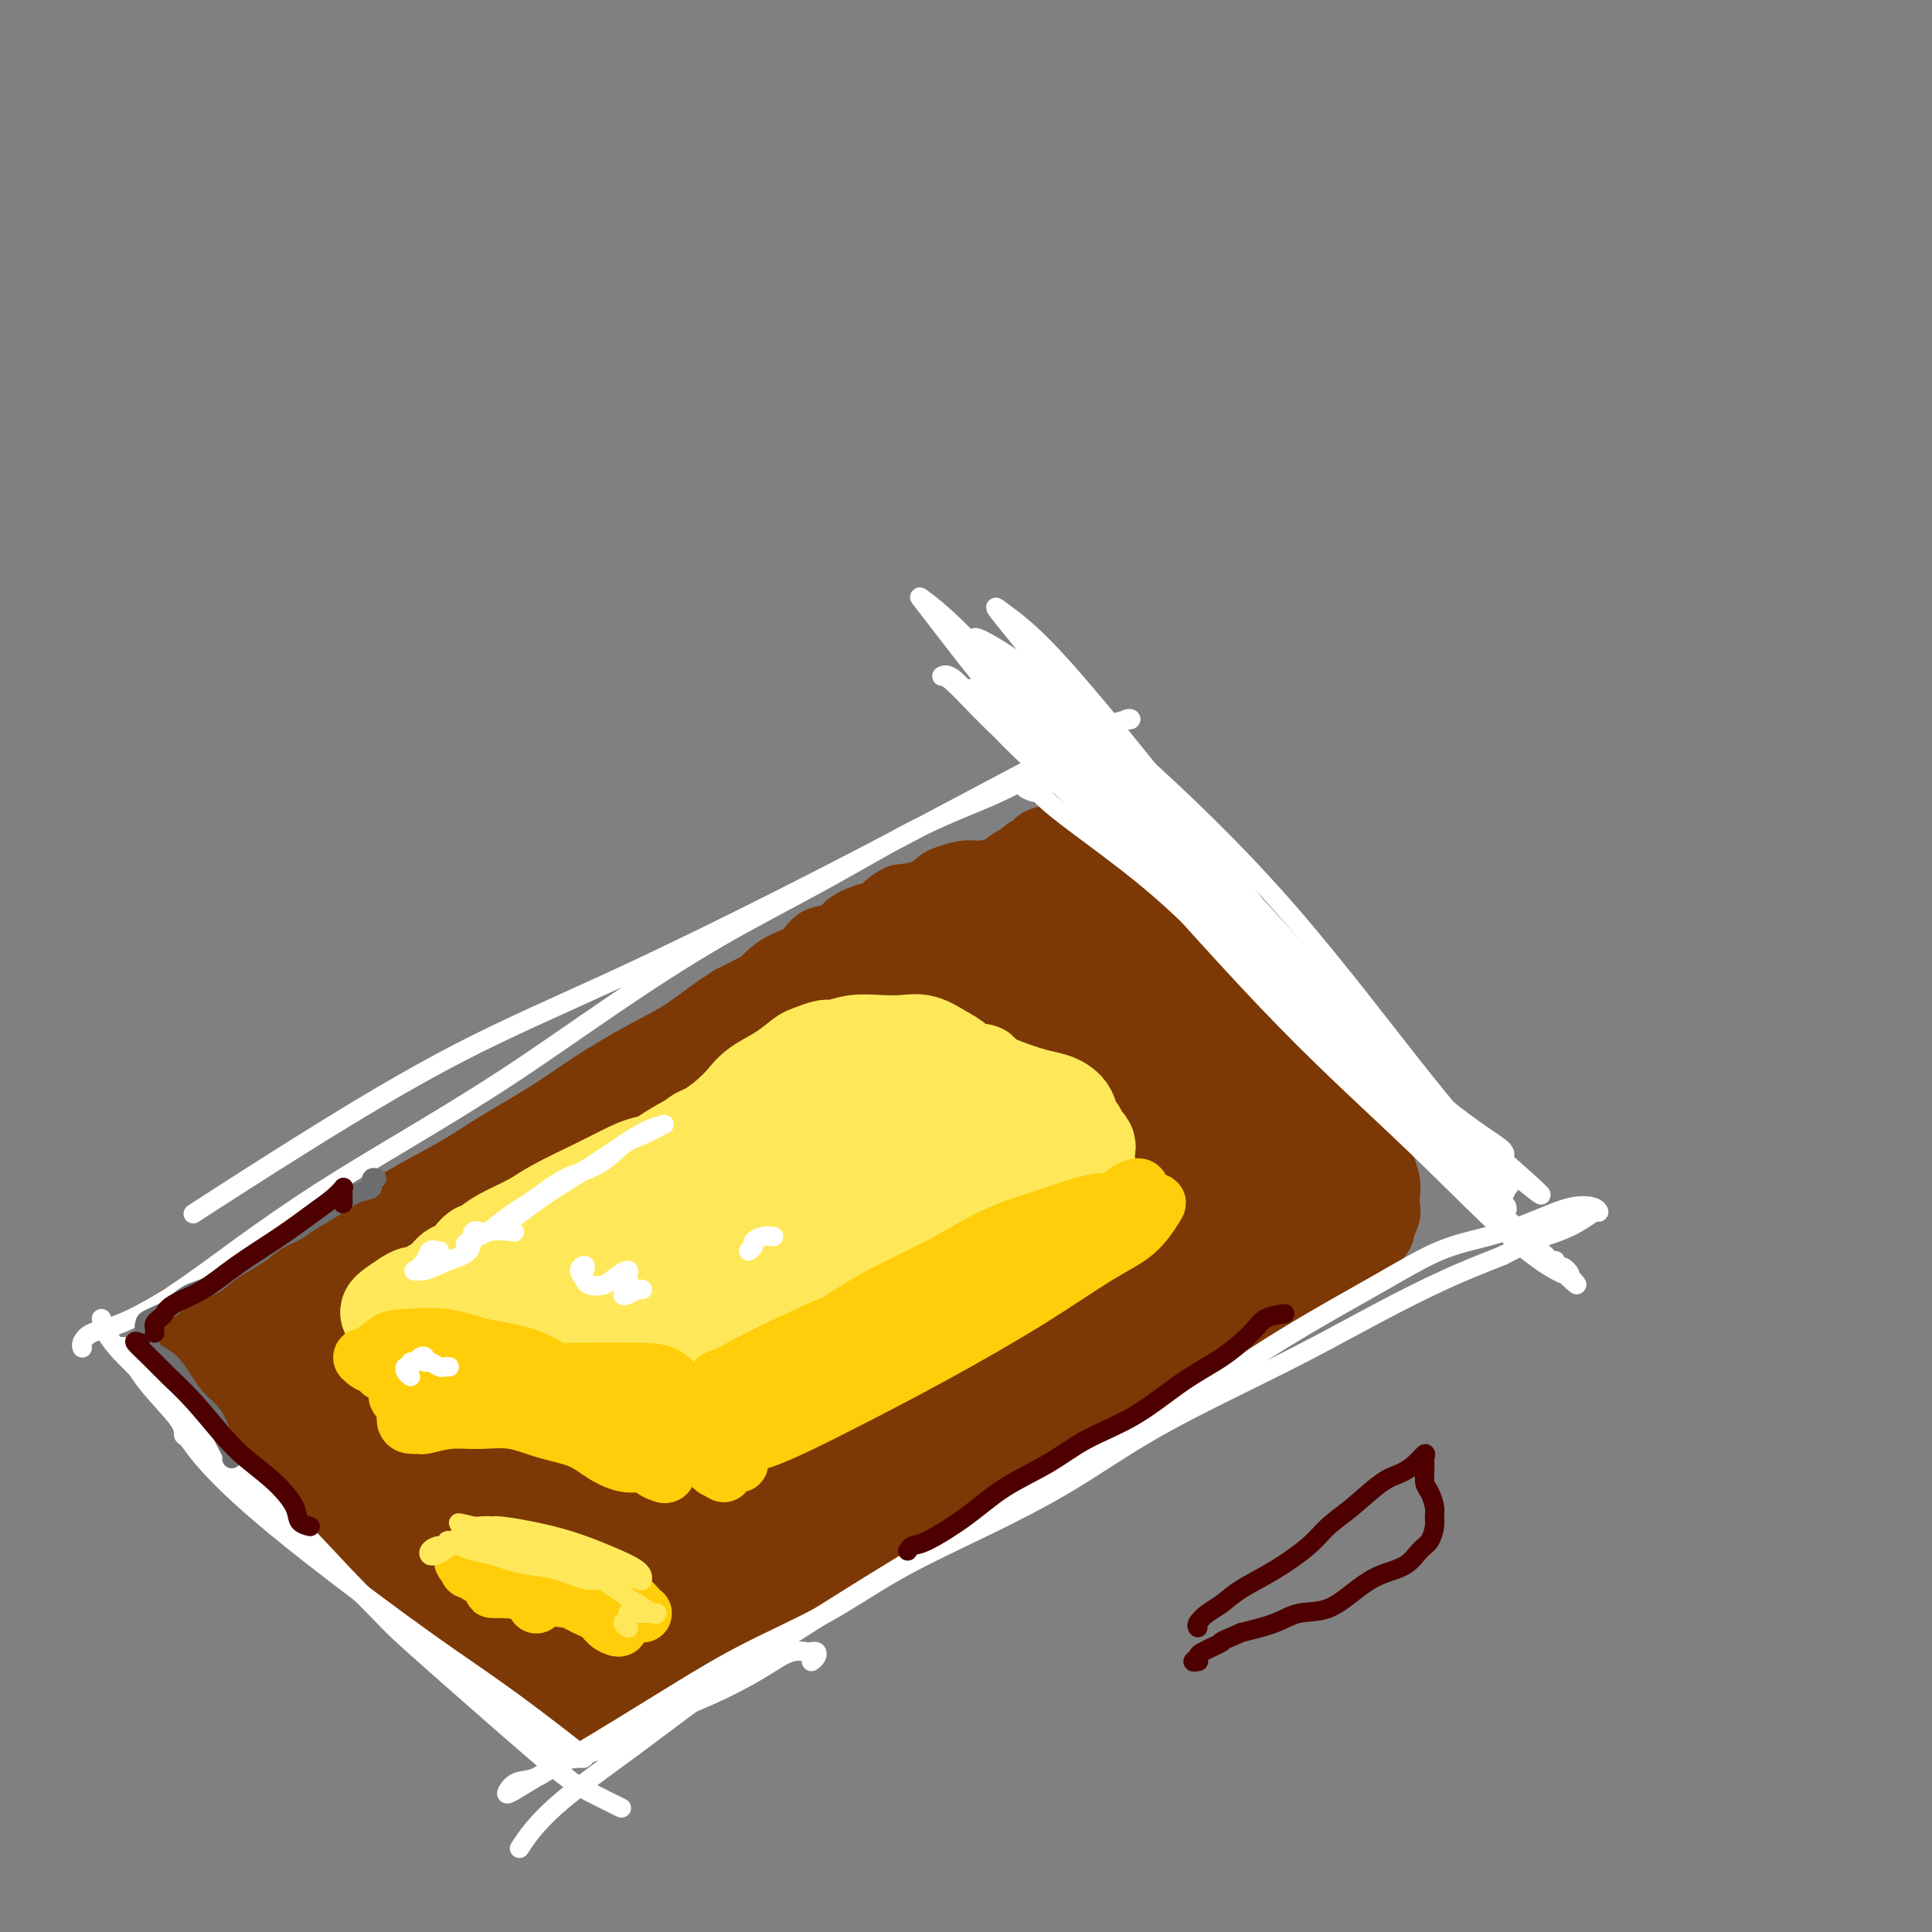 <svg viewBox='0 0 400 400' version='1.1' xmlns='http://www.w3.org/2000/svg' xmlns:xlink='http://www.w3.org/1999/xlink'><rect x="0" y="0" width="400" height="400" fill="#808080" stroke="none"/><g fill='none' stroke='#7C3805' stroke-width='12' stroke-linecap='round' stroke-linejoin='round'><path d='M38,273c-0.668,-0.474 -1.336,-0.948 -1,-1c0.336,-0.052 1.675,0.318 3,0c1.325,-0.318 2.635,-1.323 5,-3c2.365,-1.677 5.783,-4.026 9,-6c3.217,-1.974 6.231,-3.574 9,-5c2.769,-1.426 5.292,-2.680 8,-4c2.708,-1.320 5.600,-2.708 8,-4c2.400,-1.292 4.308,-2.490 7,-4c2.692,-1.510 6.170,-3.334 9,-5c2.830,-1.666 5.014,-3.175 8,-5c2.986,-1.825 6.774,-3.965 10,-6c3.226,-2.035 5.888,-3.967 9,-6c3.112,-2.033 6.672,-4.169 10,-6c3.328,-1.831 6.423,-3.356 9,-5c2.577,-1.644 4.635,-3.406 7,-5c2.365,-1.594 5.036,-3.019 7,-4c1.964,-0.981 3.220,-1.517 4,-2c0.780,-0.483 1.085,-0.913 2,-1c0.915,-0.087 2.439,0.169 3,0c0.561,-0.169 0.160,-0.763 0,-1c-0.160,-0.237 -0.080,-0.119 0,0'/><path d='M38,280c-0.504,-0.390 -1.008,-0.781 -1,-1c0.008,-0.219 0.530,-0.268 1,0c0.470,0.268 0.890,0.851 2,2c1.110,1.149 2.912,2.863 4,4c1.088,1.137 1.462,1.698 3,3c1.538,1.302 4.238,3.345 6,5c1.762,1.655 2.585,2.921 4,4c1.415,1.079 3.421,1.971 5,3c1.579,1.029 2.732,2.193 4,3c1.268,0.807 2.651,1.255 4,2c1.349,0.745 2.665,1.787 4,3c1.335,1.213 2.690,2.596 4,4c1.310,1.404 2.573,2.829 4,4c1.427,1.171 3.016,2.088 5,3c1.984,0.912 4.363,1.819 6,3c1.637,1.181 2.531,2.635 4,4c1.469,1.365 3.512,2.642 5,4c1.488,1.358 2.422,2.799 4,4c1.578,1.201 3.799,2.164 5,3c1.201,0.836 1.382,1.544 2,2c0.618,0.456 1.674,0.659 2,1c0.326,0.341 -0.079,0.821 0,1c0.079,0.179 0.643,0.056 1,0c0.357,-0.056 0.508,-0.046 1,0c0.492,0.046 1.325,0.128 2,0c0.675,-0.128 1.193,-0.465 2,-1c0.807,-0.535 1.904,-1.267 3,-2'/><path d='M124,338c2.172,-0.656 3.102,-0.795 4,-1c0.898,-0.205 1.765,-0.476 3,-1c1.235,-0.524 2.837,-1.300 4,-2c1.163,-0.700 1.885,-1.326 3,-2c1.115,-0.674 2.622,-1.398 4,-2c1.378,-0.602 2.626,-1.082 4,-2c1.374,-0.918 2.874,-2.276 4,-3c1.126,-0.724 1.878,-0.816 3,-1c1.122,-0.184 2.613,-0.462 4,-1c1.387,-0.538 2.670,-1.337 4,-2c1.330,-0.663 2.707,-1.192 4,-2c1.293,-0.808 2.500,-1.896 4,-3c1.500,-1.104 3.292,-2.223 5,-3c1.708,-0.777 3.334,-1.211 5,-2c1.666,-0.789 3.374,-1.933 5,-3c1.626,-1.067 3.170,-2.057 5,-3c1.830,-0.943 3.947,-1.837 6,-3c2.053,-1.163 4.042,-2.594 6,-4c1.958,-1.406 3.883,-2.788 6,-4c2.117,-1.212 4.425,-2.253 6,-3c1.575,-0.747 2.417,-1.201 4,-2c1.583,-0.799 3.908,-1.943 6,-3c2.092,-1.057 3.952,-2.027 6,-3c2.048,-0.973 4.284,-1.950 6,-3c1.716,-1.050 2.913,-2.172 4,-3c1.087,-0.828 2.064,-1.363 3,-2c0.936,-0.637 1.831,-1.378 3,-2c1.169,-0.622 2.612,-1.125 4,-2c1.388,-0.875 2.720,-2.120 4,-3c1.280,-0.880 2.509,-1.394 4,-2c1.491,-0.606 3.246,-1.303 5,-2'/><path d='M262,264c15.490,-8.558 5.715,-2.453 3,-1c-2.715,1.453 1.630,-1.748 4,-3c2.370,-1.252 2.765,-0.556 4,-1c1.235,-0.444 3.312,-2.027 5,-3c1.688,-0.973 2.988,-1.335 4,-2c1.012,-0.665 1.735,-1.634 2,-2c0.265,-0.366 0.071,-0.130 0,0c-0.071,0.130 -0.019,0.152 0,0c0.019,-0.152 0.007,-0.480 0,-1c-0.007,-0.520 -0.008,-1.234 0,-2c0.008,-0.766 0.024,-1.583 0,-3c-0.024,-1.417 -0.089,-3.432 0,-5c0.089,-1.568 0.332,-2.689 0,-4c-0.332,-1.311 -1.240,-2.812 -2,-4c-0.760,-1.188 -1.372,-2.063 -2,-3c-0.628,-0.937 -1.272,-1.935 -2,-3c-0.728,-1.065 -1.541,-2.196 -2,-3c-0.459,-0.804 -0.565,-1.282 -1,-2c-0.435,-0.718 -1.201,-1.677 -2,-3c-0.799,-1.323 -1.632,-3.011 -2,-4c-0.368,-0.989 -0.273,-1.279 -1,-2c-0.727,-0.721 -2.277,-1.874 -3,-3c-0.723,-1.126 -0.618,-2.226 -1,-3c-0.382,-0.774 -1.252,-1.221 -2,-2c-0.748,-0.779 -1.374,-1.889 -2,-3'/><path d='M262,202c-3.943,-6.015 -2.801,-3.552 -3,-3c-0.199,0.552 -1.738,-0.807 -3,-2c-1.262,-1.193 -2.245,-2.220 -3,-3c-0.755,-0.780 -1.280,-1.312 -2,-2c-0.720,-0.688 -1.635,-1.532 -2,-2c-0.365,-0.468 -0.180,-0.559 -1,-1c-0.820,-0.441 -2.644,-1.230 -4,-2c-1.356,-0.770 -2.243,-1.520 -3,-2c-0.757,-0.480 -1.383,-0.689 -2,-1c-0.617,-0.311 -1.225,-0.725 -2,-1c-0.775,-0.275 -1.718,-0.413 -2,-1c-0.282,-0.587 0.095,-1.624 0,-2c-0.095,-0.376 -0.663,-0.090 -1,0c-0.337,0.090 -0.443,-0.014 -1,0c-0.557,0.014 -1.567,0.147 -2,0c-0.433,-0.147 -0.290,-0.575 -1,-1c-0.710,-0.425 -2.272,-0.846 -3,-1c-0.728,-0.154 -0.622,-0.041 -1,0c-0.378,0.041 -1.241,0.010 -2,0c-0.759,-0.010 -1.413,0.001 -2,0c-0.587,-0.001 -1.108,-0.016 -2,0c-0.892,0.016 -2.156,0.061 -3,0c-0.844,-0.061 -1.267,-0.227 -2,0c-0.733,0.227 -1.775,0.849 -3,1c-1.225,0.151 -2.631,-0.168 -4,0c-1.369,0.168 -2.700,0.822 -4,1c-1.300,0.178 -2.569,-0.121 -4,0c-1.431,0.121 -3.023,0.661 -4,1c-0.977,0.339 -1.340,0.476 -2,1c-0.660,0.524 -1.617,1.435 -3,2c-1.383,0.565 -3.191,0.782 -5,1'/><path d='M186,185c-2.950,1.416 -3.325,2.458 -4,3c-0.675,0.542 -1.649,0.586 -3,1c-1.351,0.414 -3.077,1.198 -4,2c-0.923,0.802 -1.041,1.621 -2,2c-0.959,0.379 -2.758,0.319 -4,1c-1.242,0.681 -1.925,2.103 -3,3c-1.075,0.897 -2.540,1.268 -4,2c-1.460,0.732 -2.913,1.826 -4,3c-1.087,1.174 -1.809,2.427 -3,3c-1.191,0.573 -2.853,0.464 -4,1c-1.147,0.536 -1.779,1.717 -3,3c-1.221,1.283 -3.032,2.668 -5,4c-1.968,1.332 -4.094,2.612 -6,4c-1.906,1.388 -3.590,2.884 -5,4c-1.410,1.116 -2.544,1.852 -4,3c-1.456,1.148 -3.234,2.706 -5,4c-1.766,1.294 -3.518,2.322 -5,3c-1.482,0.678 -2.692,1.004 -4,2c-1.308,0.996 -2.714,2.662 -4,4c-1.286,1.338 -2.453,2.348 -4,3c-1.547,0.652 -3.474,0.946 -5,2c-1.526,1.054 -2.652,2.868 -4,4c-1.348,1.132 -2.916,1.581 -4,2c-1.084,0.419 -1.682,0.807 -3,2c-1.318,1.193 -3.357,3.192 -5,4c-1.643,0.808 -2.891,0.426 -4,1c-1.109,0.574 -2.079,2.104 -3,3c-0.921,0.896 -1.793,1.158 -3,2c-1.207,0.842 -2.748,2.265 -4,3c-1.252,0.735 -2.215,0.781 -3,1c-0.785,0.219 -1.393,0.609 -2,1'/><path d='M66,265c-19.169,13.042 -7.093,5.648 -3,3c4.093,-2.648 0.203,-0.550 -2,1c-2.203,1.550 -2.720,2.553 -3,3c-0.280,0.447 -0.324,0.337 -1,1c-0.676,0.663 -1.985,2.097 -3,3c-1.015,0.903 -1.736,1.273 -3,2c-1.264,0.727 -3.071,1.811 -4,3c-0.929,1.189 -0.980,2.483 -1,3c-0.020,0.517 -0.010,0.259 0,0'/></g>
<g fill='none' stroke='#7C3805' stroke-width='20' stroke-linecap='round' stroke-linejoin='round'><path d='M182,232c-0.020,-1.556 -0.041,-3.112 -1,-4c-0.959,-0.888 -2.858,-1.107 -4,-1c-1.142,0.107 -1.527,0.538 -3,1c-1.473,0.462 -4.035,0.953 -6,2c-1.965,1.047 -3.332,2.651 -6,4c-2.668,1.349 -6.638,2.444 -10,4c-3.362,1.556 -6.117,3.575 -9,5c-2.883,1.425 -5.895,2.257 -8,3c-2.105,0.743 -3.304,1.396 -5,2c-1.696,0.604 -3.888,1.159 -6,2c-2.112,0.841 -4.142,1.969 -6,3c-1.858,1.031 -3.542,1.967 -5,3c-1.458,1.033 -2.689,2.164 -4,3c-1.311,0.836 -2.702,1.378 -4,2c-1.298,0.622 -2.503,1.324 -4,2c-1.497,0.676 -3.287,1.326 -5,2c-1.713,0.674 -3.350,1.371 -5,2c-1.650,0.629 -3.315,1.191 -5,2c-1.685,0.809 -3.391,1.865 -5,3c-1.609,1.135 -3.120,2.349 -4,3c-0.880,0.651 -1.128,0.738 -2,1c-0.872,0.262 -2.369,0.700 -3,1c-0.631,0.300 -0.398,0.462 -1,1c-0.602,0.538 -2.040,1.453 -3,2c-0.960,0.547 -1.441,0.725 -2,1c-0.559,0.275 -1.196,0.647 -2,1c-0.804,0.353 -1.773,0.686 -2,1c-0.227,0.314 0.290,0.610 0,1c-0.290,0.390 -1.386,0.874 -2,1c-0.614,0.126 -0.747,-0.107 -1,0c-0.253,0.107 -0.627,0.553 -1,1'/><path d='M58,286c-17.329,8.617 -5.653,2.158 -1,0c4.653,-2.158 2.283,-0.017 2,0c-0.283,0.017 1.521,-2.092 4,-4c2.479,-1.908 5.635,-3.615 10,-7c4.365,-3.385 9.940,-8.447 15,-12c5.060,-3.553 9.604,-5.596 14,-8c4.396,-2.404 8.645,-5.168 13,-8c4.355,-2.832 8.815,-5.732 13,-8c4.185,-2.268 8.095,-3.904 12,-6c3.905,-2.096 7.805,-4.652 11,-7c3.195,-2.348 5.684,-4.486 8,-6c2.316,-1.514 4.458,-2.402 6,-3c1.542,-0.598 2.482,-0.905 4,-2c1.518,-1.095 3.613,-2.979 5,-4c1.387,-1.021 2.064,-1.178 3,-2c0.936,-0.822 2.129,-2.308 3,-3c0.871,-0.692 1.418,-0.590 2,-1c0.582,-0.410 1.199,-1.331 2,-2c0.801,-0.669 1.785,-1.084 3,-2c1.215,-0.916 2.660,-2.333 4,-3c1.340,-0.667 2.576,-0.585 4,-1c1.424,-0.415 3.037,-1.326 4,-2c0.963,-0.674 1.278,-1.110 2,-2c0.722,-0.890 1.852,-2.234 3,-3c1.148,-0.766 2.313,-0.954 3,-1c0.687,-0.046 0.895,0.049 1,0c0.105,-0.049 0.105,-0.244 -1,0c-1.105,0.244 -3.316,0.927 -6,2c-2.684,1.073 -5.842,2.537 -9,4'/><path d='M192,195c-3.849,1.885 -5.971,3.597 -10,6c-4.029,2.403 -9.965,5.495 -14,8c-4.035,2.505 -6.170,4.421 -8,6c-1.830,1.579 -3.356,2.821 -5,4c-1.644,1.179 -3.407,2.296 -4,3c-0.593,0.704 -0.015,0.996 0,1c0.015,0.004 -0.531,-0.280 0,-1c0.531,-0.720 2.139,-1.876 4,-3c1.861,-1.124 3.975,-2.216 6,-4c2.025,-1.784 3.962,-4.259 6,-6c2.038,-1.741 4.176,-2.750 6,-4c1.824,-1.250 3.332,-2.743 5,-4c1.668,-1.257 3.495,-2.277 5,-3c1.505,-0.723 2.686,-1.149 4,-2c1.314,-0.851 2.760,-2.128 4,-3c1.240,-0.872 2.274,-1.337 3,-2c0.726,-0.663 1.144,-1.522 2,-2c0.856,-0.478 2.151,-0.576 3,-1c0.849,-0.424 1.254,-1.174 2,-2c0.746,-0.826 1.834,-1.727 3,-2c1.166,-0.273 2.410,0.081 3,0c0.590,-0.081 0.524,-0.599 1,-1c0.476,-0.401 1.493,-0.686 2,-1c0.507,-0.314 0.504,-0.658 1,-1c0.496,-0.342 1.492,-0.684 2,-1c0.508,-0.316 0.528,-0.607 1,-1c0.472,-0.393 1.397,-0.887 2,-1c0.603,-0.113 0.883,0.155 1,0c0.117,-0.155 0.070,-0.734 0,-1c-0.070,-0.266 -0.163,-0.219 0,0c0.163,0.219 0.581,0.609 1,1'/><path d='M218,178c3.352,-1.548 0.732,0.083 0,1c-0.732,0.917 0.424,1.120 1,1c0.576,-0.120 0.571,-0.563 1,0c0.429,0.563 1.291,2.132 2,3c0.709,0.868 1.264,1.034 2,2c0.736,0.966 1.654,2.733 3,4c1.346,1.267 3.119,2.035 4,3c0.881,0.965 0.869,2.126 1,3c0.131,0.874 0.404,1.459 1,2c0.596,0.541 1.515,1.036 2,2c0.485,0.964 0.538,2.398 1,3c0.462,0.602 1.334,0.373 2,1c0.666,0.627 1.127,2.109 2,3c0.873,0.891 2.159,1.190 3,2c0.841,0.810 1.236,2.132 2,3c0.764,0.868 1.897,1.282 3,2c1.103,0.718 2.174,1.739 3,2c0.826,0.261 1.405,-0.238 2,0c0.595,0.238 1.206,1.213 2,2c0.794,0.787 1.773,1.384 2,2c0.227,0.616 -0.296,1.250 0,2c0.296,0.750 1.411,1.617 2,2c0.589,0.383 0.652,0.281 1,1c0.348,0.719 0.982,2.257 2,3c1.018,0.743 2.420,0.689 3,1c0.580,0.311 0.337,0.986 1,2c0.663,1.014 2.230,2.369 3,3c0.770,0.631 0.742,0.540 1,1c0.258,0.460 0.800,1.470 1,2c0.200,0.530 0.057,0.580 0,1c-0.057,0.420 -0.029,1.210 0,2'/><path d='M271,239c1.138,1.893 0.982,1.126 1,1c0.018,-0.126 0.211,0.390 0,1c-0.211,0.610 -0.827,1.315 -2,2c-1.173,0.685 -2.904,1.352 -4,2c-1.096,0.648 -1.558,1.278 -3,2c-1.442,0.722 -3.865,1.535 -6,3c-2.135,1.465 -3.980,3.581 -6,5c-2.020,1.419 -4.213,2.141 -6,3c-1.787,0.859 -3.167,1.856 -5,3c-1.833,1.144 -4.118,2.434 -7,4c-2.882,1.566 -6.362,3.407 -10,5c-3.638,1.593 -7.434,2.936 -10,4c-2.566,1.064 -3.901,1.848 -6,3c-2.099,1.152 -4.962,2.670 -7,4c-2.038,1.330 -3.250,2.470 -6,4c-2.750,1.530 -7.038,3.450 -10,5c-2.962,1.550 -4.597,2.730 -7,4c-2.403,1.270 -5.574,2.632 -8,4c-2.426,1.368 -4.108,2.744 -6,4c-1.892,1.256 -3.995,2.391 -6,3c-2.005,0.609 -3.912,0.692 -6,2c-2.088,1.308 -4.355,3.842 -6,5c-1.645,1.158 -2.666,0.939 -4,1c-1.334,0.061 -2.980,0.403 -4,1c-1.020,0.597 -1.414,1.451 -2,2c-0.586,0.549 -1.364,0.795 -2,1c-0.636,0.205 -1.129,0.370 -2,1c-0.871,0.630 -2.120,1.726 -3,2c-0.880,0.274 -1.391,-0.272 -2,0c-0.609,0.272 -1.317,1.364 -2,2c-0.683,0.636 -1.342,0.818 -2,1'/><path d='M122,323c-20.438,10.700 -7.035,3.451 -2,1c5.035,-2.451 1.700,-0.105 0,1c-1.700,1.105 -1.764,0.969 -2,1c-0.236,0.031 -0.644,0.227 -1,0c-0.356,-0.227 -0.661,-0.879 -1,-1c-0.339,-0.121 -0.713,0.288 -1,0c-0.287,-0.288 -0.489,-1.273 -1,-2c-0.511,-0.727 -1.333,-1.195 -2,-2c-0.667,-0.805 -1.180,-1.946 -2,-3c-0.820,-1.054 -1.948,-2.022 -3,-3c-1.052,-0.978 -2.026,-1.968 -3,-3c-0.974,-1.032 -1.946,-2.106 -3,-3c-1.054,-0.894 -2.191,-1.608 -3,-2c-0.809,-0.392 -1.290,-0.461 -2,-1c-0.710,-0.539 -1.649,-1.549 -2,-2c-0.351,-0.451 -0.115,-0.344 -1,-1c-0.885,-0.656 -2.890,-2.074 -4,-3c-1.110,-0.926 -1.326,-1.360 -2,-2c-0.674,-0.640 -1.805,-1.485 -3,-2c-1.195,-0.515 -2.452,-0.700 -3,-1c-0.548,-0.300 -0.385,-0.715 -1,-1c-0.615,-0.285 -2.007,-0.441 -3,-1c-0.993,-0.559 -1.586,-1.521 -2,-2c-0.414,-0.479 -0.650,-0.475 -1,-1c-0.350,-0.525 -0.814,-1.579 -1,-2c-0.186,-0.421 -0.093,-0.211 0,0'/><path d='M221,217c-0.973,-0.415 -1.945,-0.831 -4,-1c-2.055,-0.169 -5.191,-0.093 -9,1c-3.809,1.093 -8.290,3.201 -14,6c-5.710,2.799 -12.650,6.289 -20,10c-7.350,3.711 -15.111,7.643 -23,12c-7.889,4.357 -15.906,9.141 -24,14c-8.094,4.859 -16.265,9.794 -23,14c-6.735,4.206 -12.033,7.681 -16,10c-3.967,2.319 -6.603,3.480 -8,4c-1.397,0.520 -1.556,0.399 -1,0c0.556,-0.399 1.826,-1.074 5,-3c3.174,-1.926 8.253,-5.101 14,-8c5.747,-2.899 12.164,-5.522 19,-9c6.836,-3.478 14.092,-7.812 22,-12c7.908,-4.188 16.470,-8.229 24,-12c7.530,-3.771 14.030,-7.270 20,-10c5.970,-2.730 11.412,-4.690 15,-6c3.588,-1.310 5.324,-1.968 6,-2c0.676,-0.032 0.292,0.563 -2,2c-2.292,1.437 -6.493,3.716 -12,7c-5.507,3.284 -12.320,7.574 -20,12c-7.680,4.426 -16.227,8.987 -26,15c-9.773,6.013 -20.774,13.477 -29,19c-8.226,5.523 -13.678,9.107 -18,12c-4.322,2.893 -7.513,5.097 -9,6c-1.487,0.903 -1.268,0.506 0,0c1.268,-0.506 3.587,-1.120 8,-3c4.413,-1.880 10.920,-5.026 18,-9c7.080,-3.974 14.733,-8.777 24,-14c9.267,-5.223 20.149,-10.868 30,-16c9.851,-5.132 18.672,-9.752 26,-13c7.328,-3.248 13.164,-5.124 19,-7'/><path d='M213,236c21.085,-10.330 11.299,-5.155 8,-3c-3.299,2.155 -0.111,1.290 -1,2c-0.889,0.710 -5.856,2.995 -12,6c-6.144,3.005 -13.466,6.731 -21,11c-7.534,4.269 -15.280,9.081 -24,14c-8.720,4.919 -18.412,9.943 -27,15c-8.588,5.057 -16.071,10.145 -21,14c-4.929,3.855 -7.303,6.477 -9,8c-1.697,1.523 -2.716,1.948 -2,2c0.716,0.052 3.166,-0.268 7,-2c3.834,-1.732 9.052,-4.874 15,-8c5.948,-3.126 12.628,-6.236 20,-10c7.372,-3.764 15.438,-8.184 24,-13c8.562,-4.816 17.622,-10.030 25,-14c7.378,-3.970 13.075,-6.696 17,-8c3.925,-1.304 6.079,-1.185 7,-1c0.921,0.185 0.610,0.437 -2,2c-2.610,1.563 -7.520,4.436 -13,8c-5.480,3.564 -11.531,7.817 -19,12c-7.469,4.183 -16.356,8.294 -25,13c-8.644,4.706 -17.046,10.008 -24,14c-6.954,3.992 -12.460,6.676 -17,9c-4.540,2.324 -8.116,4.289 -10,5c-1.884,0.711 -2.078,0.168 -2,0c0.078,-0.168 0.427,0.040 4,-2c3.573,-2.040 10.368,-6.327 17,-10c6.632,-3.673 13.100,-6.733 21,-11c7.900,-4.267 17.231,-9.742 26,-15c8.769,-5.258 16.976,-10.300 25,-15c8.024,-4.700 15.864,-9.057 21,-12c5.136,-2.943 7.568,-4.471 10,-6'/><path d='M231,241c19.449,-11.383 7.071,-4.339 1,-1c-6.071,3.339 -5.836,2.974 -10,5c-4.164,2.026 -12.729,6.444 -20,10c-7.271,3.556 -13.249,6.249 -20,9c-6.751,2.751 -14.274,5.558 -20,7c-5.726,1.442 -9.655,1.518 -12,1c-2.345,-0.518 -3.107,-1.632 -3,-4c0.107,-2.368 1.083,-5.991 4,-10c2.917,-4.009 7.774,-8.404 13,-13c5.226,-4.596 10.820,-9.393 17,-14c6.180,-4.607 12.945,-9.024 19,-13c6.055,-3.976 11.400,-7.513 15,-10c3.600,-2.487 5.454,-3.926 7,-5c1.546,-1.074 2.783,-1.783 3,-2c0.217,-0.217 -0.585,0.059 -3,1c-2.415,0.941 -6.444,2.546 -11,5c-4.556,2.454 -9.638,5.757 -14,8c-4.362,2.243 -8.004,3.426 -11,4c-2.996,0.574 -5.347,0.539 -7,0c-1.653,-0.539 -2.610,-1.580 -2,-3c0.610,-1.420 2.786,-3.217 6,-6c3.214,-2.783 7.464,-6.551 12,-10c4.536,-3.449 9.357,-6.578 14,-9c4.643,-2.422 9.107,-4.138 12,-5c2.893,-0.862 4.215,-0.871 5,0c0.785,0.871 1.033,2.623 0,5c-1.033,2.377 -3.349,5.380 -6,9c-2.651,3.620 -5.638,7.857 -9,12c-3.362,4.143 -7.097,8.192 -10,11c-2.903,2.808 -4.972,4.374 -6,5c-1.028,0.626 -1.014,0.313 -1,0'/><path d='M194,228c-2.149,1.899 0.978,-1.353 4,-4c3.022,-2.647 5.941,-4.689 10,-7c4.059,-2.311 9.260,-4.892 14,-7c4.740,-2.108 9.019,-3.745 13,-4c3.981,-0.255 7.662,0.872 10,3c2.338,2.128 3.331,5.258 3,9c-0.331,3.742 -1.985,8.098 -4,12c-2.015,3.902 -4.389,7.352 -7,10c-2.611,2.648 -5.457,4.494 -9,6c-3.543,1.506 -7.783,2.673 -11,4c-3.217,1.327 -5.409,2.815 -7,3c-1.591,0.185 -2.579,-0.933 -3,-2c-0.421,-1.067 -0.274,-2.081 1,-5c1.274,-2.919 3.675,-7.741 7,-12c3.325,-4.259 7.573,-7.955 12,-11c4.427,-3.045 9.034,-5.439 13,-6c3.966,-0.561 7.293,0.713 10,2c2.707,1.287 4.796,2.589 6,5c1.204,2.411 1.525,5.932 1,9c-0.525,3.068 -1.895,5.683 -4,8c-2.105,2.317 -4.943,4.336 -8,6c-3.057,1.664 -6.332,2.973 -9,3c-2.668,0.027 -4.728,-1.229 -7,-3c-2.272,-1.771 -4.755,-4.057 -6,-7c-1.245,-2.943 -1.253,-6.542 -1,-10c0.253,-3.458 0.766,-6.773 3,-10c2.234,-3.227 6.190,-6.365 10,-8c3.810,-1.635 7.475,-1.768 11,-2c3.525,-0.232 6.911,-0.562 9,1c2.089,1.562 2.883,5.018 3,8c0.117,2.982 -0.441,5.491 -1,8'/><path d='M257,227c-0.462,3.598 -2.616,4.593 -5,6c-2.384,1.407 -4.997,3.226 -8,4c-3.003,0.774 -6.396,0.502 -9,0c-2.604,-0.502 -4.418,-1.234 -6,-3c-1.582,-1.766 -2.933,-4.567 -4,-8c-1.067,-3.433 -1.849,-7.498 -1,-11c0.849,-3.502 3.328,-6.443 6,-9c2.672,-2.557 5.538,-4.732 8,-6c2.462,-1.268 4.519,-1.630 6,-2c1.481,-0.370 2.387,-0.748 3,0c0.613,0.748 0.932,2.621 1,4c0.068,1.379 -0.115,2.265 -1,4c-0.885,1.735 -2.471,4.321 -3,6c-0.529,1.679 -0.002,2.451 0,3c0.002,0.549 -0.522,0.874 -1,0c-0.478,-0.874 -0.911,-2.947 -1,-5c-0.089,-2.053 0.167,-4.086 0,-6c-0.167,-1.914 -0.756,-3.708 -1,-5c-0.244,-1.292 -0.143,-2.082 0,-2c0.143,0.082 0.326,1.035 0,3c-0.326,1.965 -1.163,4.941 -3,9c-1.837,4.059 -4.674,9.201 -9,16c-4.326,6.799 -10.143,15.255 -16,22c-5.857,6.745 -11.756,11.780 -17,17c-5.244,5.220 -9.835,10.627 -14,15c-4.165,4.373 -7.904,7.714 -11,11c-3.096,3.286 -5.548,6.519 -7,8c-1.452,1.481 -1.905,1.211 -2,1c-0.095,-0.211 0.167,-0.365 1,-1c0.833,-0.635 2.238,-1.753 4,-3c1.762,-1.247 3.881,-2.624 6,-4'/><path d='M173,291c2.905,-1.870 5.668,-3.044 8,-4c2.332,-0.956 4.233,-1.693 5,-2c0.767,-0.307 0.400,-0.183 0,0c-0.400,0.183 -0.834,0.425 -3,2c-2.166,1.575 -6.065,4.484 -10,7c-3.935,2.516 -7.906,4.639 -12,7c-4.094,2.361 -8.313,4.960 -10,6c-1.687,1.040 -0.844,0.520 0,0'/><path d='M40,281c0.140,0.124 0.281,0.249 0,0c-0.281,-0.249 -0.983,-0.871 -1,-1c-0.017,-0.129 0.653,0.237 1,1c0.347,0.763 0.372,1.925 1,3c0.628,1.075 1.860,2.063 3,3c1.140,0.937 2.187,1.822 4,3c1.813,1.178 4.392,2.648 7,5c2.608,2.352 5.247,5.585 7,8c1.753,2.415 2.622,4.011 4,6c1.378,1.989 3.266,4.369 5,6c1.734,1.631 3.315,2.512 5,4c1.685,1.488 3.474,3.582 5,5c1.526,1.418 2.790,2.162 4,3c1.210,0.838 2.368,1.772 4,3c1.632,1.228 3.739,2.749 5,4c1.261,1.251 1.675,2.233 3,3c1.325,0.767 3.559,1.320 5,2c1.441,0.680 2.088,1.487 3,2c0.912,0.513 2.090,0.732 3,1c0.910,0.268 1.553,0.583 2,1c0.447,0.417 0.697,0.934 1,1c0.303,0.066 0.660,-0.319 1,0c0.340,0.319 0.664,1.342 1,2c0.336,0.658 0.685,0.951 1,1c0.315,0.049 0.595,-0.144 1,0c0.405,0.144 0.934,0.627 1,1c0.066,0.373 -0.333,0.636 0,1c0.333,0.364 1.397,0.829 2,1c0.603,0.171 0.744,0.049 1,0c0.256,-0.049 0.628,-0.024 1,0'/><path d='M120,350c6.420,3.907 2.971,0.676 2,-1c-0.971,-1.676 0.534,-1.795 2,-2c1.466,-0.205 2.891,-0.494 4,-1c1.109,-0.506 1.903,-1.228 3,-2c1.097,-0.772 2.498,-1.594 4,-2c1.502,-0.406 3.107,-0.395 5,-1c1.893,-0.605 4.074,-1.825 6,-3c1.926,-1.175 3.595,-2.305 5,-3c1.405,-0.695 2.544,-0.955 4,-2c1.456,-1.045 3.227,-2.873 5,-4c1.773,-1.127 3.548,-1.551 5,-2c1.452,-0.449 2.582,-0.923 4,-2c1.418,-1.077 3.125,-2.756 5,-4c1.875,-1.244 3.919,-2.051 6,-3c2.081,-0.949 4.199,-2.038 6,-3c1.801,-0.962 3.286,-1.796 5,-3c1.714,-1.204 3.657,-2.777 6,-4c2.343,-1.223 5.085,-2.095 7,-3c1.915,-0.905 3.004,-1.841 5,-3c1.996,-1.159 4.901,-2.540 7,-4c2.099,-1.460 3.393,-2.999 5,-4c1.607,-1.001 3.525,-1.464 5,-2c1.475,-0.536 2.505,-1.145 4,-2c1.495,-0.855 3.456,-1.957 5,-3c1.544,-1.043 2.670,-2.026 4,-3c1.330,-0.974 2.862,-1.937 4,-3c1.138,-1.063 1.882,-2.224 3,-3c1.118,-0.776 2.609,-1.167 4,-2c1.391,-0.833 2.682,-2.109 4,-3c1.318,-0.891 2.662,-1.397 4,-2c1.338,-0.603 2.669,-1.301 4,-2'/><path d='M262,269c16.906,-10.323 5.671,-4.132 2,-2c-3.671,2.132 0.224,0.204 2,-1c1.776,-1.204 1.434,-1.685 2,-2c0.566,-0.315 2.039,-0.466 3,-1c0.961,-0.534 1.410,-1.453 2,-2c0.590,-0.547 1.320,-0.724 2,-1c0.680,-0.276 1.309,-0.652 2,-1c0.691,-0.348 1.443,-0.668 2,-1c0.557,-0.332 0.919,-0.677 1,-1c0.081,-0.323 -0.118,-0.626 0,-1c0.118,-0.374 0.552,-0.820 1,-1c0.448,-0.180 0.908,-0.094 1,0c0.092,0.094 -0.186,0.196 0,0c0.186,-0.196 0.834,-0.689 1,-1c0.166,-0.311 -0.151,-0.438 0,-1c0.151,-0.562 0.769,-1.557 1,-2c0.231,-0.443 0.074,-0.333 0,-1c-0.074,-0.667 -0.064,-2.110 0,-3c0.064,-0.890 0.184,-1.228 0,-2c-0.184,-0.772 -0.672,-1.980 -1,-3c-0.328,-1.020 -0.497,-1.854 -1,-3c-0.503,-1.146 -1.341,-2.606 -2,-4c-0.659,-1.394 -1.139,-2.721 -2,-4c-0.861,-1.279 -2.103,-2.508 -3,-4c-0.897,-1.492 -1.448,-3.246 -2,-5'/><path d='M273,222c-2.190,-4.940 -2.166,-2.790 -3,-3c-0.834,-0.210 -2.528,-2.779 -4,-5c-1.472,-2.221 -2.724,-4.095 -4,-6c-1.276,-1.905 -2.576,-3.840 -4,-5c-1.424,-1.160 -2.971,-1.543 -4,-2c-1.029,-0.457 -1.541,-0.987 -2,-1c-0.459,-0.013 -0.867,0.492 -1,1c-0.133,0.508 0.007,1.020 0,2c-0.007,0.980 -0.162,2.427 0,4c0.162,1.573 0.641,3.272 1,5c0.359,1.728 0.598,3.487 0,6c-0.598,2.513 -2.034,5.781 -4,9c-1.966,3.219 -4.464,6.389 -8,10c-3.536,3.611 -8.111,7.662 -14,12c-5.889,4.338 -13.092,8.962 -20,14c-6.908,5.038 -13.520,10.491 -20,15c-6.480,4.509 -12.827,8.075 -18,12c-5.173,3.925 -9.170,8.210 -13,11c-3.830,2.790 -7.492,4.084 -9,5c-1.508,0.916 -0.862,1.455 0,1c0.862,-0.455 1.939,-1.905 5,-4c3.061,-2.095 8.107,-4.837 13,-8c4.893,-3.163 9.633,-6.747 15,-10c5.367,-3.253 11.360,-6.176 18,-10c6.640,-3.824 13.928,-8.549 20,-12c6.072,-3.451 10.927,-5.629 14,-7c3.073,-1.371 4.362,-1.937 5,-2c0.638,-0.063 0.625,0.375 -1,2c-1.625,1.625 -4.860,4.438 -9,8c-4.140,3.562 -9.183,7.875 -16,13c-6.817,5.125 -15.409,11.063 -24,17'/><path d='M186,294c-11.939,9.070 -16.786,11.746 -22,15c-5.214,3.254 -10.793,7.087 -15,10c-4.207,2.913 -7.040,4.906 -7,5c0.040,0.094 2.953,-1.710 7,-4c4.047,-2.290 9.227,-5.067 14,-8c4.773,-2.933 9.139,-6.023 14,-9c4.861,-2.977 10.217,-5.842 14,-8c3.783,-2.158 5.992,-3.610 7,-4c1.008,-0.390 0.815,0.282 0,1c-0.815,0.718 -2.251,1.480 -5,3c-2.749,1.520 -6.812,3.796 -11,6c-4.188,2.204 -8.500,4.334 -14,7c-5.500,2.666 -12.188,5.868 -18,8c-5.812,2.132 -10.748,3.196 -15,4c-4.252,0.804 -7.821,1.350 -11,2c-3.179,0.650 -5.967,1.404 -8,1c-2.033,-0.404 -3.311,-1.967 -5,-3c-1.689,-1.033 -3.791,-1.537 -5,-2c-1.209,-0.463 -1.526,-0.884 -2,-2c-0.474,-1.116 -1.104,-2.925 -2,-4c-0.896,-1.075 -2.056,-1.414 -3,-2c-0.944,-0.586 -1.670,-1.418 -3,-2c-1.330,-0.582 -3.263,-0.915 -5,-1c-1.737,-0.085 -3.278,0.079 -5,0c-1.722,-0.079 -3.625,-0.399 -5,-1c-1.375,-0.601 -2.222,-1.481 -3,-2c-0.778,-0.519 -1.487,-0.675 -2,-1c-0.513,-0.325 -0.830,-0.818 -1,-1c-0.170,-0.182 -0.191,-0.052 0,0c0.191,0.052 0.596,0.026 1,0'/><path d='M76,302c-2.697,-0.372 0.561,1.700 3,3c2.439,1.300 4.058,1.830 5,3c0.942,1.170 1.205,2.979 2,4c0.795,1.021 2.122,1.254 2,1c-0.122,-0.254 -1.692,-0.996 -3,-2c-1.308,-1.004 -2.352,-2.270 -3,-3c-0.648,-0.730 -0.899,-0.923 -1,-1c-0.101,-0.077 -0.050,-0.039 0,0'/></g>
<g fill='none' stroke='#FFFFFF' stroke-width='4' stroke-linecap='round' stroke-linejoin='round'><path d='M168,344c0.396,-0.310 0.791,-0.620 1,-1c0.209,-0.380 0.230,-0.828 0,-1c-0.230,-0.172 -0.712,-0.066 -1,0c-0.288,0.066 -0.384,0.093 -1,0c-0.616,-0.093 -1.753,-0.305 -3,0c-1.247,0.305 -2.603,1.127 -4,2c-1.397,0.873 -2.833,1.795 -5,3c-2.167,1.205 -5.065,2.692 -8,4c-2.935,1.308 -5.908,2.438 -9,4c-3.092,1.562 -6.302,3.555 -9,5c-2.698,1.445 -4.884,2.342 -7,3c-2.116,0.658 -4.160,1.079 -6,2c-1.840,0.921 -3.474,2.344 -5,3c-1.526,0.656 -2.944,0.547 -4,1c-1.056,0.453 -1.752,1.468 -2,2c-0.248,0.532 -0.050,0.582 1,0c1.050,-0.582 2.951,-1.794 5,-3c2.049,-1.206 4.247,-2.405 7,-4c2.753,-1.595 6.061,-3.585 10,-6c3.939,-2.415 8.510,-5.255 13,-8c4.490,-2.745 8.900,-5.395 14,-8c5.100,-2.605 10.890,-5.166 16,-8c5.110,-2.834 9.539,-5.942 15,-9c5.461,-3.058 11.956,-6.065 18,-9c6.044,-2.935 11.639,-5.798 17,-9c5.361,-3.202 10.487,-6.743 16,-10c5.513,-3.257 11.411,-6.229 17,-9c5.589,-2.771 10.869,-5.341 16,-8c5.131,-2.659 10.112,-5.408 15,-8c4.888,-2.592 9.682,-5.026 14,-7c4.318,-1.974 8.159,-3.487 12,-5'/><path d='M311,260c12.973,-6.558 8.404,-4.454 8,-4c-0.404,0.454 3.357,-0.742 6,-2c2.643,-1.258 4.167,-2.577 5,-3c0.833,-0.423 0.975,0.050 1,0c0.025,-0.050 -0.067,-0.624 -1,-1c-0.933,-0.376 -2.708,-0.556 -5,0c-2.292,0.556 -5.102,1.846 -8,3c-2.898,1.154 -5.883,2.171 -9,3c-3.117,0.829 -6.367,1.469 -10,3c-3.633,1.531 -7.650,3.954 -13,7c-5.350,3.046 -12.032,6.716 -19,11c-6.968,4.284 -14.221,9.182 -22,14c-7.779,4.818 -16.083,9.556 -24,14c-7.917,4.444 -15.445,8.594 -23,13c-7.555,4.406 -15.135,9.070 -23,14c-7.865,4.930 -16.013,10.128 -23,15c-6.987,4.872 -12.811,9.419 -19,14c-6.189,4.581 -12.743,9.195 -17,13c-4.257,3.805 -6.216,6.801 -7,8c-0.784,1.199 -0.392,0.599 0,0'/><path d='M21,273c0.198,0.923 0.396,1.846 1,3c0.604,1.154 1.614,2.538 4,5c2.386,2.462 6.148,6.000 9,9c2.852,3.000 4.794,5.461 10,11c5.206,5.539 13.677,14.157 21,21c7.323,6.843 13.499,11.910 18,16c4.501,4.090 7.328,7.203 12,11c4.672,3.797 11.187,8.279 15,11c3.813,2.721 4.922,3.681 6,4c1.078,0.319 2.126,-0.002 3,0c0.874,0.002 1.576,0.326 0,-1c-1.576,-1.326 -5.429,-4.304 -9,-7c-3.571,-2.696 -6.858,-5.111 -11,-8c-4.142,-2.889 -9.138,-6.251 -17,-12c-7.862,-5.749 -18.589,-13.886 -26,-20c-7.411,-6.114 -11.507,-10.205 -14,-13c-2.493,-2.795 -3.382,-4.293 -4,-5c-0.618,-0.707 -0.963,-0.624 -1,-1c-0.037,-0.376 0.235,-1.212 -1,-3c-1.235,-1.788 -3.977,-4.527 -6,-7c-2.023,-2.473 -3.326,-4.680 -4,-6c-0.674,-1.320 -0.719,-1.754 -1,-2c-0.281,-0.246 -0.798,-0.306 -1,0c-0.202,0.306 -0.090,0.977 0,1c0.090,0.023 0.158,-0.602 2,1c1.842,1.602 5.457,5.431 10,10c4.543,4.569 10.012,9.877 16,16c5.988,6.123 12.494,13.062 19,20'/><path d='M72,327c9.392,9.641 9.372,9.743 13,13c3.628,3.257 10.903,9.668 17,15c6.097,5.332 11.016,9.584 14,12c2.984,2.416 4.034,2.997 6,4c1.966,1.003 4.847,2.430 6,3c1.153,0.570 0.576,0.285 0,0'/><path d='M17,279c0.030,0.060 0.059,0.120 0,0c-0.059,-0.120 -0.207,-0.422 0,-1c0.207,-0.578 0.770,-1.434 2,-2c1.230,-0.566 3.126,-0.841 6,-2c2.874,-1.159 6.726,-3.202 11,-6c4.274,-2.798 8.971,-6.353 14,-10c5.029,-3.647 10.389,-7.387 16,-11c5.611,-3.613 11.474,-7.097 18,-11c6.526,-3.903 13.715,-8.223 21,-13c7.285,-4.777 14.666,-10.011 22,-15c7.334,-4.989 14.622,-9.733 22,-14c7.378,-4.267 14.847,-8.055 22,-12c7.153,-3.945 13.989,-8.045 20,-11c6.011,-2.955 11.196,-4.764 16,-7c4.804,-2.236 9.226,-4.900 13,-7c3.774,-2.100 6.900,-3.635 9,-5c2.100,-1.365 3.174,-2.559 4,-3c0.826,-0.441 1.406,-0.127 1,0c-0.406,0.127 -1.796,0.069 -4,1c-2.204,0.931 -5.221,2.851 -9,5c-3.779,2.149 -8.321,4.526 -13,7c-4.679,2.474 -9.494,5.045 -17,9c-7.506,3.955 -17.703,9.293 -29,15c-11.297,5.707 -23.696,11.783 -35,17c-11.304,5.217 -21.515,9.574 -32,15c-10.485,5.426 -21.246,11.923 -31,18c-9.754,6.077 -18.501,11.736 -22,14c-3.499,2.264 -1.749,1.132 0,0'/><path d='M216,164c-0.622,0.089 -1.243,0.178 -2,0c-0.757,-0.178 -1.648,-0.622 -2,-1c-0.352,-0.378 -0.165,-0.691 0,-1c0.165,-0.309 0.308,-0.616 1,0c0.692,0.616 1.931,2.154 4,4c2.069,1.846 4.967,4.000 9,7c4.033,3.000 9.202,6.848 14,11c4.798,4.152 9.227,8.610 14,13c4.773,4.390 9.892,8.714 15,13c5.108,4.286 10.206,8.534 15,13c4.794,4.466 9.285,9.149 13,13c3.715,3.851 6.653,6.871 9,9c2.347,2.129 4.101,3.367 5,4c0.899,0.633 0.941,0.660 1,1c0.059,0.340 0.134,0.993 -1,0c-1.134,-0.993 -3.478,-3.631 -7,-7c-3.522,-3.369 -8.223,-7.469 -13,-12c-4.777,-4.531 -9.629,-9.492 -16,-16c-6.371,-6.508 -14.261,-14.562 -22,-22c-7.739,-7.438 -15.326,-14.258 -23,-21c-7.674,-6.742 -15.436,-13.405 -21,-19c-5.564,-5.595 -8.931,-10.120 -11,-12c-2.069,-1.880 -2.840,-1.114 -3,-1c-0.160,0.114 0.291,-0.426 2,1c1.709,1.426 4.677,4.816 9,9c4.323,4.184 10.002,9.161 16,14c5.998,4.839 12.316,9.541 20,16c7.684,6.459 16.736,14.675 25,22c8.264,7.325 15.741,13.757 22,19c6.259,5.243 11.301,9.296 15,12c3.699,2.704 6.057,4.058 7,5c0.943,0.942 0.472,1.471 0,2'/><path d='M311,240c17.331,15.246 2.657,3.363 -6,-4c-8.657,-7.363 -11.298,-10.204 -17,-15c-5.702,-4.796 -14.463,-11.547 -24,-20c-9.537,-8.453 -19.848,-18.610 -29,-27c-9.152,-8.390 -17.145,-15.014 -23,-20c-5.855,-4.986 -9.572,-8.333 -11,-10c-1.428,-1.667 -0.567,-1.656 2,-1c2.567,0.656 6.839,1.955 13,6c6.161,4.045 14.213,10.837 24,20c9.787,9.163 21.311,20.696 31,31c9.689,10.304 17.543,19.379 24,26c6.457,6.621 11.518,10.787 14,13c2.482,2.213 2.385,2.473 3,3c0.615,0.527 1.940,1.321 -1,-1c-2.940,-2.321 -10.146,-7.756 -18,-15c-7.854,-7.244 -16.357,-16.296 -26,-27c-9.643,-10.704 -20.428,-23.062 -31,-34c-10.572,-10.938 -20.931,-20.458 -27,-26c-6.069,-5.542 -7.846,-7.107 -7,-7c0.846,0.107 4.316,1.886 10,6c5.684,4.114 13.582,10.564 23,19c9.418,8.436 20.356,18.859 31,31c10.644,12.141 20.995,25.999 29,36c8.005,10.001 13.664,16.146 16,19c2.336,2.854 1.349,2.416 1,3c-0.349,0.584 -0.062,2.188 -3,0c-2.938,-2.188 -9.102,-8.169 -17,-16c-7.898,-7.831 -17.529,-17.511 -28,-29c-10.471,-11.489 -21.781,-24.785 -31,-35c-9.219,-10.215 -16.348,-17.347 -20,-21c-3.652,-3.653 -3.826,-3.826 -4,-4'/><path d='M209,141c-12.036,-13.527 -0.627,-2.845 7,4c7.627,6.845 11.472,9.851 19,17c7.528,7.149 18.740,18.439 30,31c11.260,12.561 22.569,26.393 30,35c7.431,8.607 10.985,11.988 13,14c2.015,2.012 2.490,2.656 2,3c-0.490,0.344 -1.947,0.389 -7,-4c-5.053,-4.389 -13.702,-13.211 -23,-24c-9.298,-10.789 -19.243,-23.544 -30,-37c-10.757,-13.456 -22.325,-27.613 -30,-37c-7.675,-9.387 -11.459,-14.005 -13,-16c-1.541,-1.995 -0.841,-1.366 1,0c1.841,1.366 4.824,3.471 10,9c5.176,5.529 12.545,14.484 21,25c8.455,10.516 17.995,22.593 26,33c8.005,10.407 14.474,19.143 19,25c4.526,5.857 7.110,8.836 9,11c1.890,2.164 3.088,3.515 3,4c-0.088,0.485 -1.462,0.105 -5,-3c-3.538,-3.105 -9.241,-8.934 -16,-16c-6.759,-7.066 -14.575,-15.367 -24,-26c-9.425,-10.633 -20.459,-23.596 -29,-33c-8.541,-9.404 -14.589,-15.248 -18,-18c-3.411,-2.752 -4.185,-2.410 -4,-2c0.185,0.410 1.330,0.890 4,4c2.670,3.110 6.865,8.850 13,16c6.135,7.150 14.212,15.710 24,26c9.788,10.290 21.289,22.309 32,33c10.711,10.691 20.632,20.055 28,27c7.368,6.945 12.184,11.473 17,16'/><path d='M318,258c13.120,12.801 7.420,6.805 6,5c-1.420,-1.805 1.439,0.581 1,1c-0.439,0.419 -4.175,-1.130 -10,-6c-5.825,-4.870 -13.739,-13.063 -22,-21c-8.261,-7.937 -16.869,-15.619 -27,-26c-10.131,-10.381 -21.783,-23.463 -32,-35c-10.217,-11.537 -18.998,-21.530 -26,-30c-7.002,-8.470 -12.226,-15.416 -15,-19c-2.774,-3.584 -3.099,-3.806 -2,-3c1.099,0.806 3.621,2.640 8,7c4.379,4.360 10.613,11.246 18,20c7.387,8.754 15.927,19.376 26,31c10.073,11.624 21.680,24.249 32,35c10.320,10.751 19.354,19.627 26,26c6.646,6.373 10.905,10.244 14,13c3.095,2.756 5.026,4.396 6,5c0.974,0.604 0.993,0.173 1,0c0.007,-0.173 0.004,-0.086 0,0'/></g>
<g fill='none' stroke='#FEE859' stroke-width='4' stroke-linecap='round' stroke-linejoin='round'><path d='M79,276c0.003,-0.317 0.007,-0.635 0,-1c-0.007,-0.365 -0.024,-0.778 0,-1c0.024,-0.222 0.088,-0.252 1,0c0.912,0.252 2.673,0.785 4,1c1.327,0.215 2.220,0.113 4,0c1.780,-0.113 4.446,-0.235 7,0c2.554,0.235 4.997,0.827 7,1c2.003,0.173 3.568,-0.073 5,0c1.432,0.073 2.732,0.464 4,1c1.268,0.536 2.506,1.217 4,2c1.494,0.783 3.244,1.666 5,2c1.756,0.334 3.516,0.118 5,0c1.484,-0.118 2.691,-0.136 4,0c1.309,0.136 2.719,0.428 4,1c1.281,0.572 2.434,1.425 4,2c1.566,0.575 3.544,0.872 5,1c1.456,0.128 2.390,0.086 3,0c0.610,-0.086 0.895,-0.215 1,0c0.105,0.215 0.030,0.776 0,1c-0.030,0.224 -0.015,0.112 0,0'/><path d='M79,271c0.017,-0.343 0.034,-0.686 0,-1c-0.034,-0.314 -0.117,-0.600 0,-1c0.117,-0.400 0.436,-0.915 1,-1c0.564,-0.085 1.375,0.259 2,0c0.625,-0.259 1.066,-1.123 2,-2c0.934,-0.877 2.361,-1.768 4,-3c1.639,-1.232 3.491,-2.804 5,-4c1.509,-1.196 2.675,-2.015 4,-3c1.325,-0.985 2.809,-2.136 4,-3c1.191,-0.864 2.089,-1.443 3,-2c0.911,-0.557 1.836,-1.094 3,-2c1.164,-0.906 2.566,-2.182 4,-3c1.434,-0.818 2.899,-1.178 4,-2c1.101,-0.822 1.838,-2.107 3,-3c1.162,-0.893 2.751,-1.393 4,-2c1.249,-0.607 2.160,-1.321 3,-2c0.840,-0.679 1.611,-1.322 3,-2c1.389,-0.678 3.396,-1.390 5,-2c1.604,-0.610 2.806,-1.118 4,-2c1.194,-0.882 2.379,-2.138 4,-3c1.621,-0.862 3.676,-1.330 5,-2c1.324,-0.670 1.915,-1.541 3,-2c1.085,-0.459 2.664,-0.507 4,-1c1.336,-0.493 2.427,-1.432 4,-2c1.573,-0.568 3.626,-0.765 5,-1c1.374,-0.235 2.067,-0.508 3,-1c0.933,-0.492 2.106,-1.204 3,-2c0.894,-0.796 1.510,-1.676 2,-2c0.490,-0.324 0.854,-0.093 1,0c0.146,0.093 0.073,0.046 0,0'/><path d='M150,286c0.033,-0.425 0.067,-0.849 0,-1c-0.067,-0.151 -0.234,-0.028 0,0c0.234,0.028 0.870,-0.040 1,0c0.130,0.040 -0.244,0.186 0,0c0.244,-0.186 1.107,-0.706 2,-1c0.893,-0.294 1.816,-0.362 3,-1c1.184,-0.638 2.627,-1.847 4,-3c1.373,-1.153 2.674,-2.248 4,-3c1.326,-0.752 2.676,-1.159 4,-2c1.324,-0.841 2.623,-2.117 4,-3c1.377,-0.883 2.833,-1.373 4,-2c1.167,-0.627 2.044,-1.390 3,-2c0.956,-0.610 1.992,-1.065 3,-2c1.008,-0.935 1.987,-2.348 3,-3c1.013,-0.652 2.059,-0.542 3,-1c0.941,-0.458 1.776,-1.484 3,-2c1.224,-0.516 2.837,-0.522 4,-1c1.163,-0.478 1.878,-1.427 3,-2c1.122,-0.573 2.653,-0.770 4,-1c1.347,-0.230 2.510,-0.491 4,-1c1.490,-0.509 3.307,-1.264 5,-2c1.693,-0.736 3.263,-1.451 5,-2c1.737,-0.549 3.642,-0.932 5,-1c1.358,-0.068 2.168,0.178 3,0c0.832,-0.178 1.687,-0.780 2,-1c0.313,-0.220 0.084,-0.059 0,0c-0.084,0.059 -0.024,0.017 0,0c0.024,-0.017 0.012,-0.008 0,0'/><path d='M169,214c0.335,-0.024 0.671,-0.049 1,0c0.329,0.049 0.653,0.171 1,0c0.347,-0.171 0.718,-0.634 1,-1c0.282,-0.366 0.475,-0.635 1,-1c0.525,-0.365 1.381,-0.826 2,-1c0.619,-0.174 1.001,-0.061 2,0c0.999,0.061 2.616,0.071 4,0c1.384,-0.071 2.534,-0.224 4,0c1.466,0.224 3.249,0.825 5,1c1.751,0.175 3.472,-0.077 5,0c1.528,0.077 2.863,0.482 4,1c1.137,0.518 2.077,1.147 3,2c0.923,0.853 1.829,1.929 3,3c1.171,1.071 2.606,2.136 4,3c1.394,0.864 2.749,1.527 4,2c1.251,0.473 2.400,0.755 3,1c0.600,0.245 0.651,0.452 1,1c0.349,0.548 0.998,1.439 2,2c1.002,0.561 2.359,0.794 3,1c0.641,0.206 0.566,0.385 1,1c0.434,0.615 1.377,1.667 2,2c0.623,0.333 0.926,-0.052 1,0c0.074,0.052 -0.081,0.543 0,1c0.081,0.457 0.399,0.882 1,1c0.601,0.118 1.485,-0.071 2,0c0.515,0.071 0.660,0.403 1,1c0.340,0.597 0.875,1.459 1,2c0.125,0.541 -0.159,0.761 0,1c0.159,0.239 0.760,0.497 1,1c0.240,0.503 0.120,1.252 0,2'/><path d='M232,240c0.535,0.864 0.871,0.025 1,0c0.129,-0.025 0.050,0.766 0,1c-0.050,0.234 -0.070,-0.087 0,0c0.070,0.087 0.231,0.582 0,1c-0.231,0.418 -0.852,0.759 -1,1c-0.148,0.241 0.177,0.384 0,1c-0.177,0.616 -0.857,1.706 -1,2c-0.143,0.294 0.252,-0.209 0,0c-0.252,0.209 -1.150,1.128 -2,2c-0.850,0.872 -1.652,1.696 -3,2c-1.348,0.304 -3.242,0.087 -4,0c-0.758,-0.087 -0.379,-0.043 0,0'/></g>
<g fill='none' stroke='#FEE859' stroke-width='20' stroke-linecap='round' stroke-linejoin='round'><path d='M146,240c-0.114,-0.109 -0.229,-0.219 0,-1c0.229,-0.781 0.800,-2.235 1,-3c0.200,-0.765 0.027,-0.842 0,-1c-0.027,-0.158 0.090,-0.396 -1,0c-1.090,0.396 -3.388,1.428 -6,3c-2.612,1.572 -5.538,3.685 -9,6c-3.462,2.315 -7.459,4.834 -11,7c-3.541,2.166 -6.626,3.981 -9,5c-2.374,1.019 -4.036,1.243 -4,1c0.036,-0.243 1.770,-0.955 4,-2c2.230,-1.045 4.954,-2.425 8,-4c3.046,-1.575 6.413,-3.345 9,-5c2.587,-1.655 4.394,-3.196 6,-4c1.606,-0.804 3.010,-0.872 3,-1c-0.010,-0.128 -1.434,-0.317 -3,0c-1.566,0.317 -3.273,1.138 -5,2c-1.727,0.862 -3.473,1.764 -6,3c-2.527,1.236 -5.834,2.804 -8,4c-2.166,1.196 -3.192,2.019 -5,3c-1.808,0.981 -4.397,2.121 -6,3c-1.603,0.879 -2.220,1.496 -3,2c-0.780,0.504 -1.722,0.894 -2,1c-0.278,0.106 0.107,-0.071 0,0c-0.107,0.071 -0.705,0.390 -1,1c-0.295,0.610 -0.288,1.512 -1,2c-0.712,0.488 -2.144,0.561 -3,1c-0.856,0.439 -1.135,1.245 -2,2c-0.865,0.755 -2.314,1.460 -3,2c-0.686,0.540 -0.608,0.915 -1,1c-0.392,0.085 -1.255,-0.118 -2,0c-0.745,0.118 -1.373,0.559 -2,1'/><path d='M84,269c-6.973,4.417 -1.907,2.458 0,2c1.907,-0.458 0.654,0.585 0,1c-0.654,0.415 -0.709,0.203 0,0c0.709,-0.203 2.183,-0.396 4,-1c1.817,-0.604 3.978,-1.618 6,-2c2.022,-0.382 3.905,-0.131 6,0c2.095,0.131 4.400,0.142 7,0c2.600,-0.142 5.493,-0.439 8,0c2.507,0.439 4.628,1.613 7,2c2.372,0.387 4.994,-0.013 7,0c2.006,0.013 3.394,0.439 5,1c1.606,0.561 3.429,1.255 5,2c1.571,0.745 2.889,1.540 4,2c1.111,0.460 2.015,0.586 3,1c0.985,0.414 2.050,1.115 3,2c0.950,0.885 1.784,1.952 2,2c0.216,0.048 -0.188,-0.924 -1,-2c-0.812,-1.076 -2.032,-2.257 -3,-3c-0.968,-0.743 -1.682,-1.047 -3,-2c-1.318,-0.953 -3.239,-2.556 -5,-4c-1.761,-1.444 -3.362,-2.729 -6,-4c-2.638,-1.271 -6.313,-2.528 -9,-3c-2.687,-0.472 -4.386,-0.160 -6,0c-1.614,0.160 -3.144,0.167 -4,0c-0.856,-0.167 -1.038,-0.506 -1,-1c0.038,-0.494 0.297,-1.141 1,-2c0.703,-0.859 1.852,-1.929 3,-3'/><path d='M117,257c1.147,-1.125 2.514,-0.937 4,-2c1.486,-1.063 3.089,-3.376 5,-5c1.911,-1.624 4.128,-2.560 6,-4c1.872,-1.440 3.397,-3.386 5,-5c1.603,-1.614 3.284,-2.897 5,-4c1.716,-1.103 3.466,-2.027 5,-3c1.534,-0.973 2.852,-1.994 4,-3c1.148,-1.006 2.127,-1.995 3,-3c0.873,-1.005 1.642,-2.025 3,-3c1.358,-0.975 3.307,-1.907 5,-3c1.693,-1.093 3.130,-2.349 4,-3c0.870,-0.651 1.172,-0.696 2,-1c0.828,-0.304 2.181,-0.866 3,-1c0.819,-0.134 1.103,0.159 2,0c0.897,-0.159 2.406,-0.769 4,-1c1.594,-0.231 3.272,-0.084 5,0c1.728,0.084 3.507,0.105 5,0c1.493,-0.105 2.699,-0.336 4,0c1.301,0.336 2.698,1.240 4,2c1.302,0.760 2.509,1.377 3,2c0.491,0.623 0.266,1.253 0,2c-0.266,0.747 -0.573,1.610 -2,2c-1.427,0.390 -3.975,0.308 -7,1c-3.025,0.692 -6.528,2.157 -11,4c-4.472,1.843 -9.914,4.064 -16,7c-6.086,2.936 -12.817,6.585 -18,10c-5.183,3.415 -8.820,6.595 -11,9c-2.180,2.405 -2.904,4.037 -3,5c-0.096,0.963 0.436,1.259 2,1c1.564,-0.259 4.161,-1.074 8,-3c3.839,-1.926 8.919,-4.963 14,-8'/><path d='M154,250c6.414,-3.014 10.451,-5.548 16,-9c5.549,-3.452 12.612,-7.820 18,-11c5.388,-3.180 9.100,-5.170 11,-6c1.900,-0.830 1.987,-0.499 2,0c0.013,0.499 -0.048,1.165 -2,3c-1.952,1.835 -5.795,4.839 -10,8c-4.205,3.161 -8.770,6.481 -14,10c-5.230,3.519 -11.124,7.239 -17,11c-5.876,3.761 -11.735,7.565 -15,10c-3.265,2.435 -3.935,3.501 -4,4c-0.065,0.499 0.476,0.429 2,0c1.524,-0.429 4.030,-1.219 8,-3c3.970,-1.781 9.403,-4.553 15,-7c5.597,-2.447 11.357,-4.569 17,-7c5.643,-2.431 11.170,-5.171 15,-7c3.830,-1.829 5.964,-2.748 7,-3c1.036,-0.252 0.975,0.161 0,1c-0.975,0.839 -2.864,2.103 -6,4c-3.136,1.897 -7.521,4.428 -12,7c-4.479,2.572 -9.054,5.187 -14,8c-4.946,2.813 -10.264,5.826 -14,8c-3.736,2.174 -5.890,3.511 -7,4c-1.110,0.489 -1.176,0.130 -1,0c0.176,-0.130 0.592,-0.032 2,-1c1.408,-0.968 3.806,-3.002 7,-5c3.194,-1.998 7.185,-3.959 10,-6c2.815,-2.041 4.456,-4.160 6,-5c1.544,-0.840 2.991,-0.400 3,0c0.009,0.400 -1.421,0.762 -3,2c-1.579,1.238 -3.308,3.354 -5,5c-1.692,1.646 -3.346,2.823 -5,4'/><path d='M164,269c-2.870,2.374 -3.543,2.808 -4,3c-0.457,0.192 -0.696,0.143 -1,0c-0.304,-0.143 -0.672,-0.379 0,-1c0.672,-0.621 2.385,-1.626 4,-3c1.615,-1.374 3.133,-3.116 6,-5c2.867,-1.884 7.083,-3.909 11,-6c3.917,-2.091 7.537,-4.248 11,-6c3.463,-1.752 6.771,-3.100 9,-4c2.229,-0.900 3.380,-1.351 5,-2c1.620,-0.649 3.709,-1.495 5,-2c1.291,-0.505 1.785,-0.671 3,-1c1.215,-0.329 3.151,-0.823 4,-1c0.849,-0.177 0.612,-0.036 1,0c0.388,0.036 1.400,-0.032 2,0c0.600,0.032 0.789,0.163 1,0c0.211,-0.163 0.446,-0.620 1,-1c0.554,-0.380 1.428,-0.683 2,-1c0.572,-0.317 0.844,-0.646 1,-1c0.156,-0.354 0.198,-0.731 0,-1c-0.198,-0.269 -0.636,-0.429 -1,-1c-0.364,-0.571 -0.654,-1.553 -1,-2c-0.346,-0.447 -0.749,-0.360 -1,-1c-0.251,-0.640 -0.351,-2.006 -1,-3c-0.649,-0.994 -1.848,-1.617 -3,-2c-1.152,-0.383 -2.256,-0.526 -4,-1c-1.744,-0.474 -4.128,-1.279 -6,-2c-1.872,-0.721 -3.234,-1.358 -4,-2c-0.766,-0.642 -0.937,-1.288 -1,-1c-0.063,0.288 -0.018,1.511 0,2c0.018,0.489 0.009,0.245 0,0'/></g>
<g fill='none' stroke='#FFCD0A' stroke-width='12' stroke-linecap='round' stroke-linejoin='round'><path d='M79,284c-0.227,-0.346 -0.455,-0.692 -1,-1c-0.545,-0.308 -1.409,-0.580 -2,-1c-0.591,-0.420 -0.909,-0.990 -1,-1c-0.091,-0.010 0.043,0.540 1,0c0.957,-0.540 2.735,-2.169 4,-3c1.265,-0.831 2.015,-0.865 4,-1c1.985,-0.135 5.203,-0.370 8,0c2.797,0.370 5.173,1.346 8,2c2.827,0.654 6.106,0.987 9,2c2.894,1.013 5.404,2.706 8,4c2.596,1.294 5.279,2.189 7,3c1.721,0.811 2.480,1.538 4,2c1.520,0.462 3.803,0.661 5,1c1.197,0.339 1.310,0.820 2,1c0.690,0.180 1.956,0.059 2,0c0.044,-0.059 -1.135,-0.057 -2,0c-0.865,0.057 -1.416,0.167 -2,0c-0.584,-0.167 -1.199,-0.613 -2,-1c-0.801,-0.387 -1.786,-0.717 -3,-1c-1.214,-0.283 -2.655,-0.520 -4,-1c-1.345,-0.480 -2.593,-1.204 -5,-2c-2.407,-0.796 -5.974,-1.662 -9,-2c-3.026,-0.338 -5.510,-0.146 -8,0c-2.490,0.146 -4.985,0.246 -7,0c-2.015,-0.246 -3.550,-0.836 -5,-1c-1.450,-0.164 -2.814,0.100 -4,0c-1.186,-0.100 -2.194,-0.563 -3,-1c-0.806,-0.437 -1.409,-0.848 -2,-1c-0.591,-0.152 -1.169,-0.043 -1,0c0.169,0.043 1.084,0.022 2,0'/><path d='M82,282c-7.788,-1.304 0.243,0.435 5,1c4.757,0.565 6.239,-0.044 9,0c2.761,0.044 6.799,0.741 11,1c4.201,0.259 8.564,0.079 13,0c4.436,-0.079 8.943,-0.057 12,0c3.057,0.057 4.662,0.148 6,1c1.338,0.852 2.409,2.463 3,4c0.591,1.537 0.703,2.998 1,4c0.297,1.002 0.779,1.546 1,2c0.221,0.454 0.181,0.820 0,1c-0.181,0.180 -0.503,0.176 -1,0c-0.497,-0.176 -1.168,-0.523 -2,-1c-0.832,-0.477 -1.825,-1.084 -3,-2c-1.175,-0.916 -2.532,-2.140 -4,-3c-1.468,-0.860 -3.047,-1.355 -5,-2c-1.953,-0.645 -4.280,-1.441 -7,-2c-2.720,-0.559 -5.832,-0.882 -9,-1c-3.168,-0.118 -6.392,-0.033 -9,0c-2.608,0.033 -4.600,0.013 -6,0c-1.400,-0.013 -2.207,-0.017 -3,0c-0.793,0.017 -1.571,0.057 -2,0c-0.429,-0.057 -0.509,-0.212 -1,0c-0.491,0.212 -1.392,0.789 -2,1c-0.608,0.211 -0.923,0.055 -1,0c-0.077,-0.055 0.086,-0.011 0,0c-0.086,0.011 -0.419,-0.012 -1,0c-0.581,0.012 -1.410,0.058 -2,0c-0.590,-0.058 -0.942,-0.222 -1,0c-0.058,0.222 0.177,0.829 0,1c-0.177,0.171 -0.765,-0.094 -1,0c-0.235,0.094 -0.118,0.547 0,1'/><path d='M83,288c-1.300,0.824 -0.551,1.383 0,2c0.551,0.617 0.904,1.291 1,2c0.096,0.709 -0.065,1.454 0,2c0.065,0.546 0.356,0.893 1,1c0.644,0.107 1.640,-0.026 2,0c0.360,0.026 0.085,0.209 1,0c0.915,-0.209 3.020,-0.811 5,-1c1.980,-0.189 3.834,0.036 6,0c2.166,-0.036 4.645,-0.331 7,0c2.355,0.331 4.587,1.288 7,2c2.413,0.712 5.007,1.179 7,2c1.993,0.821 3.386,1.995 5,3c1.614,1.005 3.450,1.839 5,2c1.550,0.161 2.816,-0.352 4,0c1.184,0.352 2.286,1.568 3,2c0.714,0.432 1.039,0.082 1,0c-0.039,-0.082 -0.441,0.106 -1,0c-0.559,-0.106 -1.275,-0.506 -2,-1c-0.725,-0.494 -1.459,-1.081 -3,-2c-1.541,-0.919 -3.890,-2.169 -6,-3c-2.110,-0.831 -3.982,-1.241 -6,-2c-2.018,-0.759 -4.182,-1.866 -6,-3c-1.818,-1.134 -3.291,-2.296 -4,-3c-0.709,-0.704 -0.655,-0.950 0,-1c0.655,-0.050 1.911,0.097 4,0c2.089,-0.097 5.011,-0.436 8,0c2.989,0.436 6.044,1.647 9,3c2.956,1.353 5.813,2.847 8,4c2.187,1.153 3.704,1.964 5,3c1.296,1.036 2.370,2.296 3,3c0.630,0.704 0.815,0.852 1,1'/><path d='M148,304c3.906,2.142 0.670,0.497 -1,-1c-1.670,-1.497 -1.773,-2.844 -2,-4c-0.227,-1.156 -0.577,-2.119 -1,-3c-0.423,-0.881 -0.920,-1.679 -1,-2c-0.080,-0.321 0.255,-0.164 1,0c0.745,0.164 1.899,0.336 3,1c1.101,0.664 2.149,1.821 3,3c0.851,1.179 1.507,2.379 2,3c0.493,0.621 0.825,0.661 1,1c0.175,0.339 0.192,0.975 0,1c-0.192,0.025 -0.594,-0.562 -1,-1c-0.406,-0.438 -0.818,-0.728 -1,-1c-0.182,-0.272 -0.135,-0.525 0,-1c0.135,-0.475 0.358,-1.170 1,-2c0.642,-0.830 1.701,-1.793 3,-3c1.299,-1.207 2.836,-2.658 5,-4c2.164,-1.342 4.953,-2.575 7,-4c2.047,-1.425 3.350,-3.043 5,-4c1.650,-0.957 3.645,-1.254 5,-2c1.355,-0.746 2.069,-1.942 3,-3c0.931,-1.058 2.080,-1.978 3,-3c0.920,-1.022 1.610,-2.144 3,-3c1.390,-0.856 3.481,-1.444 5,-2c1.519,-0.556 2.467,-1.079 4,-2c1.533,-0.921 3.652,-2.239 5,-3c1.348,-0.761 1.925,-0.966 3,-2c1.075,-1.034 2.649,-2.896 4,-4c1.351,-1.104 2.479,-1.451 4,-2c1.521,-0.549 3.435,-1.300 5,-2c1.565,-0.700 2.783,-1.350 4,-2'/><path d='M220,253c6.207,-3.376 4.725,-2.316 5,-2c0.275,0.316 2.306,-0.113 4,-1c1.694,-0.887 3.049,-2.230 4,-3c0.951,-0.770 1.497,-0.965 2,-1c0.503,-0.035 0.964,0.089 1,0c0.036,-0.089 -0.351,-0.391 -1,0c-0.649,0.391 -1.558,1.476 -3,3c-1.442,1.524 -3.418,3.487 -6,5c-2.582,1.513 -5.772,2.578 -9,4c-3.228,1.422 -6.496,3.203 -11,5c-4.504,1.797 -10.246,3.609 -15,5c-4.754,1.391 -8.521,2.361 -13,4c-4.479,1.639 -9.671,3.948 -14,6c-4.329,2.052 -7.794,3.846 -10,5c-2.206,1.154 -3.153,1.666 -4,2c-0.847,0.334 -1.596,0.488 -2,1c-0.404,0.512 -0.464,1.381 0,2c0.464,0.619 1.454,0.989 2,1c0.546,0.011 0.650,-0.337 2,-1c1.350,-0.663 3.946,-1.641 6,-3c2.054,-1.359 3.566,-3.097 6,-5c2.434,-1.903 5.791,-3.969 9,-6c3.209,-2.031 6.269,-4.025 10,-6c3.731,-1.975 8.132,-3.930 12,-6c3.868,-2.070 7.202,-4.254 11,-6c3.798,-1.746 8.061,-3.053 11,-4c2.939,-0.947 4.553,-1.536 6,-2c1.447,-0.464 2.728,-0.805 4,-1c1.272,-0.195 2.535,-0.245 3,0c0.465,0.245 0.133,0.784 0,1c-0.133,0.216 -0.066,0.108 0,0'/><path d='M230,250c3.279,-0.603 -0.522,0.891 -3,2c-2.478,1.109 -3.632,1.835 -6,3c-2.368,1.165 -5.951,2.769 -10,5c-4.049,2.231 -8.563,5.091 -14,8c-5.437,2.909 -11.797,5.869 -17,9c-5.203,3.131 -9.248,6.435 -12,9c-2.752,2.565 -4.212,4.393 -6,6c-1.788,1.607 -3.904,2.993 -5,4c-1.096,1.007 -1.171,1.636 -1,2c0.171,0.364 0.588,0.464 2,0c1.412,-0.464 3.821,-1.492 7,-3c3.179,-1.508 7.130,-3.497 12,-6c4.870,-2.503 10.660,-5.522 17,-9c6.340,-3.478 13.228,-7.416 19,-11c5.772,-3.584 10.426,-6.815 14,-9c3.574,-2.185 6.068,-3.325 8,-5c1.932,-1.675 3.302,-3.886 4,-5c0.698,-1.114 0.725,-1.132 0,-1c-0.725,0.132 -2.200,0.413 -4,1c-1.800,0.587 -3.925,1.481 -7,3c-3.075,1.519 -7.101,3.665 -11,6c-3.899,2.335 -7.671,4.860 -13,8c-5.329,3.140 -12.214,6.897 -18,10c-5.786,3.103 -10.473,5.554 -14,8c-3.527,2.446 -5.895,4.886 -7,6c-1.105,1.114 -0.947,0.901 -1,1c-0.053,0.099 -0.318,0.510 1,0c1.318,-0.510 4.219,-1.941 8,-4c3.781,-2.059 8.441,-4.747 13,-7c4.559,-2.253 9.017,-4.072 14,-7c4.983,-2.928 10.492,-6.964 16,-11'/><path d='M216,263c10.454,-6.124 11.087,-7.434 13,-9c1.913,-1.566 5.104,-3.389 5,-4c-0.104,-0.611 -3.502,-0.009 -7,1c-3.498,1.009 -7.096,2.426 -10,4c-2.904,1.574 -5.116,3.307 -6,4c-0.884,0.693 -0.442,0.347 0,0'/><path d='M105,323c-0.874,0.105 -1.749,0.210 -2,0c-0.251,-0.210 0.120,-0.737 0,-1c-0.120,-0.263 -0.731,-0.264 -1,0c-0.269,0.264 -0.197,0.793 0,1c0.197,0.207 0.519,0.092 1,0c0.481,-0.092 1.121,-0.162 2,0c0.879,0.162 1.996,0.554 3,1c1.004,0.446 1.896,0.945 3,1c1.104,0.055 2.421,-0.333 4,0c1.579,0.333 3.421,1.388 5,2c1.579,0.612 2.896,0.781 4,1c1.104,0.219 1.995,0.490 3,1c1.005,0.510 2.124,1.261 3,2c0.876,0.739 1.511,1.465 2,2c0.489,0.535 0.833,0.878 1,1c0.167,0.122 0.157,0.022 0,0c-0.157,-0.022 -0.459,0.032 -1,0c-0.541,-0.032 -1.319,-0.151 -2,-1c-0.681,-0.849 -1.265,-2.428 -2,-3c-0.735,-0.572 -1.621,-0.138 -3,-1c-1.379,-0.862 -3.251,-3.019 -5,-4c-1.749,-0.981 -3.375,-0.785 -5,-1c-1.625,-0.215 -3.250,-0.839 -5,-1c-1.750,-0.161 -3.624,0.142 -5,0c-1.376,-0.142 -2.255,-0.731 -3,-1c-0.745,-0.269 -1.356,-0.220 -2,0c-0.644,0.220 -1.322,0.610 -2,1'/><path d='M98,323c-3.615,-0.147 -1.654,0.484 -1,1c0.654,0.516 0.001,0.915 0,1c-0.001,0.085 0.651,-0.146 1,0c0.349,0.146 0.394,0.669 1,1c0.606,0.331 1.772,0.468 3,1c1.228,0.532 2.518,1.457 4,2c1.482,0.543 3.156,0.704 5,1c1.844,0.296 3.856,0.727 6,1c2.144,0.273 4.418,0.389 6,1c1.582,0.611 2.470,1.717 3,2c0.530,0.283 0.701,-0.256 1,0c0.299,0.256 0.725,1.308 1,2c0.275,0.692 0.399,1.025 0,1c-0.399,-0.025 -1.323,-0.409 -2,-1c-0.677,-0.591 -1.109,-1.388 -2,-2c-0.891,-0.612 -2.240,-1.040 -4,-2c-1.760,-0.960 -3.930,-2.453 -6,-3c-2.070,-0.547 -4.038,-0.147 -6,0c-1.962,0.147 -3.917,0.041 -5,0c-1.083,-0.041 -1.295,-0.018 -1,0c0.295,0.018 1.099,0.030 2,0c0.901,-0.030 1.901,-0.101 3,0c1.099,0.101 2.296,0.373 3,1c0.704,0.627 0.915,1.608 1,2c0.085,0.392 0.042,0.196 0,0'/></g>
<g fill='none' stroke='#FEE859' stroke-width='4' stroke-linecap='round' stroke-linejoin='round'><path d='M118,325c0.093,0.059 0.186,0.118 0,0c-0.186,-0.118 -0.651,-0.414 -1,-1c-0.349,-0.586 -0.581,-1.463 -1,-2c-0.419,-0.537 -1.026,-0.733 -2,-1c-0.974,-0.267 -2.316,-0.603 -4,-1c-1.684,-0.397 -3.712,-0.854 -6,-1c-2.288,-0.146 -4.837,0.019 -6,0c-1.163,-0.019 -0.939,-0.223 -1,0c-0.061,0.223 -0.406,0.872 0,1c0.406,0.128 1.562,-0.264 3,0c1.438,0.264 3.156,1.185 5,2c1.844,0.815 3.812,1.524 6,2c2.188,0.476 4.594,0.718 7,1c2.406,0.282 4.812,0.605 6,1c1.188,0.395 1.156,0.864 1,1c-0.156,0.136 -0.438,-0.060 -1,0c-0.562,0.060 -1.406,0.376 -3,0c-1.594,-0.376 -3.939,-1.446 -6,-2c-2.061,-0.554 -3.838,-0.593 -6,-1c-2.162,-0.407 -4.710,-1.180 -7,-2c-2.290,-0.820 -4.324,-1.685 -5,-2c-0.676,-0.315 0.005,-0.080 0,0c-0.005,0.080 -0.696,0.005 0,0c0.696,-0.005 2.780,0.060 5,0c2.220,-0.060 4.577,-0.246 7,0c2.423,0.246 4.912,0.924 7,2c2.088,1.076 3.776,2.549 5,3c1.224,0.451 1.983,-0.119 2,0c0.017,0.119 -0.707,0.929 -2,1c-1.293,0.071 -3.156,-0.596 -5,-1c-1.844,-0.404 -3.670,-0.544 -6,-1c-2.330,-0.456 -5.165,-1.228 -8,-2'/><path d='M102,322c-4.414,-0.855 -5.947,-1.494 -7,-2c-1.053,-0.506 -1.624,-0.879 -2,-1c-0.376,-0.121 -0.556,0.012 0,0c0.556,-0.012 1.847,-0.168 4,0c2.153,0.168 5.170,0.662 8,1c2.830,0.338 5.475,0.522 8,1c2.525,0.478 4.929,1.250 7,2c2.071,0.750 3.809,1.478 5,2c1.191,0.522 1.837,0.839 2,1c0.163,0.161 -0.155,0.166 -1,0c-0.845,-0.166 -2.217,-0.503 -4,-1c-1.783,-0.497 -3.977,-1.153 -6,-2c-2.023,-0.847 -3.874,-1.885 -6,-3c-2.126,-1.115 -4.525,-2.308 -6,-3c-1.475,-0.692 -2.024,-0.884 -2,-1c0.024,-0.116 0.623,-0.155 2,0c1.377,0.155 3.532,0.504 6,1c2.468,0.496 5.249,1.139 8,2c2.751,0.861 5.471,1.938 8,3c2.529,1.062 4.868,2.107 6,3c1.132,0.893 1.056,1.635 1,2c-0.056,0.365 -0.091,0.354 -1,0c-0.909,-0.354 -2.691,-1.050 -4,-2c-1.309,-0.950 -2.145,-2.153 -4,-3c-1.855,-0.847 -4.728,-1.337 -7,-2c-2.272,-0.663 -3.943,-1.498 -6,-2c-2.057,-0.502 -4.500,-0.671 -6,-1c-1.500,-0.329 -2.058,-0.819 -3,-1c-0.942,-0.181 -2.269,-0.052 -3,0c-0.731,0.052 -0.865,0.026 -1,0'/><path d='M98,316c-5.496,-1.383 -2.235,-0.340 -1,0c1.235,0.340 0.443,-0.025 0,0c-0.443,0.025 -0.539,0.438 -1,1c-0.461,0.562 -1.288,1.272 -2,2c-0.712,0.728 -1.309,1.473 -2,2c-0.691,0.527 -1.474,0.836 -2,1c-0.526,0.164 -0.793,0.181 -1,0c-0.207,-0.181 -0.353,-0.562 0,-1c0.353,-0.438 1.206,-0.933 2,-1c0.794,-0.067 1.528,0.295 3,0c1.472,-0.295 3.682,-1.245 6,-2c2.318,-0.755 4.743,-1.314 7,-1c2.257,0.314 4.345,1.499 6,2c1.655,0.501 2.879,0.316 4,1c1.121,0.684 2.141,2.238 3,3c0.859,0.762 1.556,0.732 2,1c0.444,0.268 0.636,0.834 1,1c0.364,0.166 0.902,-0.069 1,0c0.098,0.069 -0.243,0.442 0,1c0.243,0.558 1.069,1.302 2,2c0.931,0.698 1.965,1.349 3,2'/><path d='M129,330c2.372,1.879 2.302,1.575 3,2c0.698,0.425 2.164,1.578 3,2c0.836,0.422 1.041,0.113 1,0c-0.041,-0.113 -0.327,-0.031 -1,0c-0.673,0.031 -1.734,0.011 -2,0c-0.266,-0.011 0.264,-0.014 0,0c-0.264,0.014 -1.321,0.046 -2,0c-0.679,-0.046 -0.980,-0.170 -1,0c-0.020,0.170 0.242,0.633 0,1c-0.242,0.367 -0.988,0.637 -1,1c-0.012,0.363 0.711,0.818 1,1c0.289,0.182 0.145,0.091 0,0'/></g>
<g fill='none' stroke='#FFFFFF' stroke-width='4' stroke-linecap='round' stroke-linejoin='round'><path d='M85,285c-0.391,-0.301 -0.781,-0.601 -1,-1c-0.219,-0.399 -0.266,-0.895 0,-1c0.266,-0.105 0.846,0.181 1,0c0.154,-0.181 -0.117,-0.829 0,-1c0.117,-0.171 0.622,0.135 1,0c0.378,-0.135 0.630,-0.712 1,-1c0.370,-0.288 0.858,-0.287 1,0c0.142,0.287 -0.063,0.862 0,1c0.063,0.138 0.395,-0.159 1,0c0.605,0.159 1.482,0.775 2,1c0.518,0.225 0.678,0.061 1,0c0.322,-0.061 0.806,-0.017 1,0c0.194,0.017 0.097,0.009 0,0'/><path d='M91,259c-0.791,-0.165 -1.581,-0.330 -2,0c-0.419,0.330 -0.465,1.154 -1,2c-0.535,0.846 -1.558,1.714 -2,2c-0.442,0.286 -0.302,-0.011 0,0c0.302,0.011 0.765,0.329 2,0c1.235,-0.329 3.241,-1.305 5,-2c1.759,-0.695 3.269,-1.110 4,-2c0.731,-0.890 0.682,-2.257 1,-3c0.318,-0.743 1.004,-0.862 1,-1c-0.004,-0.138 -0.699,-0.294 -1,0c-0.301,0.294 -0.210,1.038 0,1c0.210,-0.038 0.538,-0.857 1,-1c0.462,-0.143 1.056,0.388 2,0c0.944,-0.388 2.237,-1.697 4,-3c1.763,-1.303 3.997,-2.600 6,-4c2.003,-1.400 3.777,-2.904 6,-4c2.223,-1.096 4.895,-1.782 7,-3c2.105,-1.218 3.642,-2.966 5,-4c1.358,-1.034 2.535,-1.355 4,-2c1.465,-0.645 3.217,-1.616 4,-2c0.783,-0.384 0.597,-0.183 0,0c-0.597,0.183 -1.603,0.348 -3,1c-1.397,0.652 -3.184,1.791 -5,3c-1.816,1.209 -3.662,2.488 -6,4c-2.338,1.512 -5.169,3.256 -8,5'/><path d='M115,246c-5.180,3.372 -7.129,5.302 -10,7c-2.871,1.698 -6.663,3.162 -8,4c-1.337,0.838 -0.217,1.048 0,1c0.217,-0.048 -0.468,-0.353 0,-1c0.468,-0.647 2.087,-1.636 4,-2c1.913,-0.364 4.118,-0.104 5,0c0.882,0.104 0.441,0.052 0,0'/><path d='M121,263c0.141,-0.482 0.281,-0.965 0,-1c-0.281,-0.035 -0.984,0.376 -1,1c-0.016,0.624 0.655,1.459 1,2c0.345,0.541 0.365,0.788 1,1c0.635,0.212 1.884,0.388 3,0c1.116,-0.388 2.099,-1.340 3,-2c0.901,-0.660 1.722,-1.027 2,-1c0.278,0.027 0.014,0.448 0,1c-0.014,0.552 0.220,1.234 0,2c-0.220,0.766 -0.896,1.617 -1,2c-0.104,0.383 0.364,0.299 1,0c0.636,-0.299 1.440,-0.811 2,-1c0.560,-0.189 0.874,-0.054 1,0c0.126,0.054 0.063,0.027 0,0'/><path d='M155,259c0.467,-0.340 0.935,-0.679 1,-1c0.065,-0.321 -0.271,-0.622 0,-1c0.271,-0.378 1.150,-0.833 2,-1c0.850,-0.167 1.671,-0.048 2,0c0.329,0.048 0.164,0.024 0,0'/></g>
<g fill='none' stroke='#6D6E70' stroke-width='4' stroke-linecap='round' stroke-linejoin='round'><path d='M31,276c0.112,-0.448 0.224,-0.895 0,-1c-0.224,-0.105 -0.785,0.134 -1,0c-0.215,-0.134 -0.084,-0.640 0,-1c0.084,-0.360 0.121,-0.575 1,-1c0.879,-0.425 2.601,-1.061 4,-2c1.399,-0.939 2.474,-2.181 4,-3c1.526,-0.819 3.504,-1.217 5,-2c1.496,-0.783 2.510,-1.952 4,-3c1.490,-1.048 3.458,-1.974 5,-3c1.542,-1.026 2.660,-2.153 4,-3c1.340,-0.847 2.903,-1.416 4,-2c1.097,-0.584 1.729,-1.183 3,-2c1.271,-0.817 3.183,-1.851 5,-3c1.817,-1.149 3.541,-2.414 5,-3c1.459,-0.586 2.654,-0.493 3,-1c0.346,-0.507 -0.156,-1.614 0,-2c0.156,-0.386 0.970,-0.052 1,0c0.030,0.052 -0.723,-0.178 -1,0c-0.277,0.178 -0.079,0.765 0,1c0.079,0.235 0.040,0.117 0,0'/><path d='M30,278c0.027,-0.262 0.055,-0.525 0,-1c-0.055,-0.475 -0.192,-1.163 0,-1c0.192,0.163 0.711,1.177 1,2c0.289,0.823 0.346,1.454 1,2c0.654,0.546 1.904,1.005 3,2c1.096,0.995 2.038,2.526 3,4c0.962,1.474 1.942,2.892 3,4c1.058,1.108 2.192,1.905 3,3c0.808,1.095 1.289,2.490 2,4c0.711,1.510 1.653,3.137 2,4c0.347,0.863 0.099,0.961 0,1c-0.099,0.039 -0.050,0.020 0,0'/></g>
<g fill='none' stroke='#4E0000' stroke-width='4' stroke-linecap='round' stroke-linejoin='round'><path d='M32,276c0.024,-0.335 0.048,-0.670 0,-1c-0.048,-0.330 -0.167,-0.656 0,-1c0.167,-0.344 0.620,-0.705 1,-1c0.380,-0.295 0.686,-0.524 1,-1c0.314,-0.476 0.635,-1.198 2,-2c1.365,-0.802 3.772,-1.685 6,-3c2.228,-1.315 4.275,-3.064 7,-5c2.725,-1.936 6.128,-4.060 9,-6c2.872,-1.940 5.215,-3.695 7,-5c1.785,-1.305 3.014,-2.160 4,-3c0.986,-0.840 1.728,-1.664 2,-2c0.272,-0.336 0.073,-0.183 0,0c-0.073,0.183 -0.020,0.395 0,1c0.020,0.605 0.006,1.601 0,2c-0.006,0.399 -0.003,0.199 0,0'/><path d='M29,278c-0.671,-0.246 -1.341,-0.492 -1,0c0.341,0.492 1.695,1.723 3,3c1.305,1.277 2.561,2.602 4,4c1.439,1.398 3.062,2.870 5,5c1.938,2.130 4.192,4.917 6,7c1.808,2.083 3.171,3.462 5,5c1.829,1.538 4.123,3.235 6,5c1.877,1.765 3.338,3.597 4,5c0.662,1.403 0.524,2.378 1,3c0.476,0.622 1.564,0.892 2,1c0.436,0.108 0.218,0.054 0,0'/><path d='M266,272c-1.485,0.207 -2.970,0.414 -4,1c-1.030,0.586 -1.607,1.551 -3,3c-1.393,1.449 -3.604,3.380 -6,5c-2.396,1.620 -4.978,2.928 -8,5c-3.022,2.072 -6.485,4.909 -10,7c-3.515,2.091 -7.081,3.436 -10,5c-2.919,1.564 -5.191,3.346 -8,5c-2.809,1.654 -6.154,3.179 -9,5c-2.846,1.821 -5.194,3.938 -8,6c-2.806,2.062 -6.072,4.068 -8,5c-1.928,0.932 -2.519,0.789 -3,1c-0.481,0.211 -0.852,0.774 -1,1c-0.148,0.226 -0.074,0.113 0,0'/><path d='M248,337c-0.156,-0.239 -0.313,-0.478 0,-1c0.313,-0.522 1.094,-1.329 2,-2c0.906,-0.671 1.935,-1.208 3,-2c1.065,-0.792 2.166,-1.841 4,-3c1.834,-1.159 4.402,-2.429 7,-4c2.598,-1.571 5.227,-3.442 7,-5c1.773,-1.558 2.691,-2.801 4,-4c1.309,-1.199 3.010,-2.354 5,-4c1.990,-1.646 4.270,-3.784 6,-5c1.730,-1.216 2.908,-1.512 4,-2c1.092,-0.488 2.096,-1.168 3,-2c0.904,-0.832 1.709,-1.815 2,-2c0.291,-0.185 0.068,0.429 0,1c-0.068,0.571 0.020,1.098 0,2c-0.020,0.902 -0.148,2.180 0,3c0.148,0.820 0.573,1.182 1,2c0.427,0.818 0.855,2.091 1,3c0.145,0.909 0.007,1.455 0,2c-0.007,0.545 0.116,1.090 0,2c-0.116,0.910 -0.472,2.185 -1,3c-0.528,0.815 -1.227,1.172 -2,2c-0.773,0.828 -1.620,2.129 -3,3c-1.380,0.871 -3.294,1.311 -5,2c-1.706,0.689 -3.206,1.627 -5,3c-1.794,1.373 -3.883,3.183 -6,4c-2.117,0.817 -4.262,0.643 -6,1c-1.738,0.357 -3.068,1.245 -5,2c-1.932,0.755 -4.466,1.378 -7,2'/><path d='M257,338c-5.934,2.509 -3.768,1.783 -4,2c-0.232,0.217 -2.860,1.379 -4,2c-1.140,0.621 -0.790,0.703 -1,1c-0.210,0.297 -0.980,0.811 -1,1c-0.020,0.189 0.708,0.054 1,0c0.292,-0.054 0.146,-0.027 0,0'/></g>
</svg>